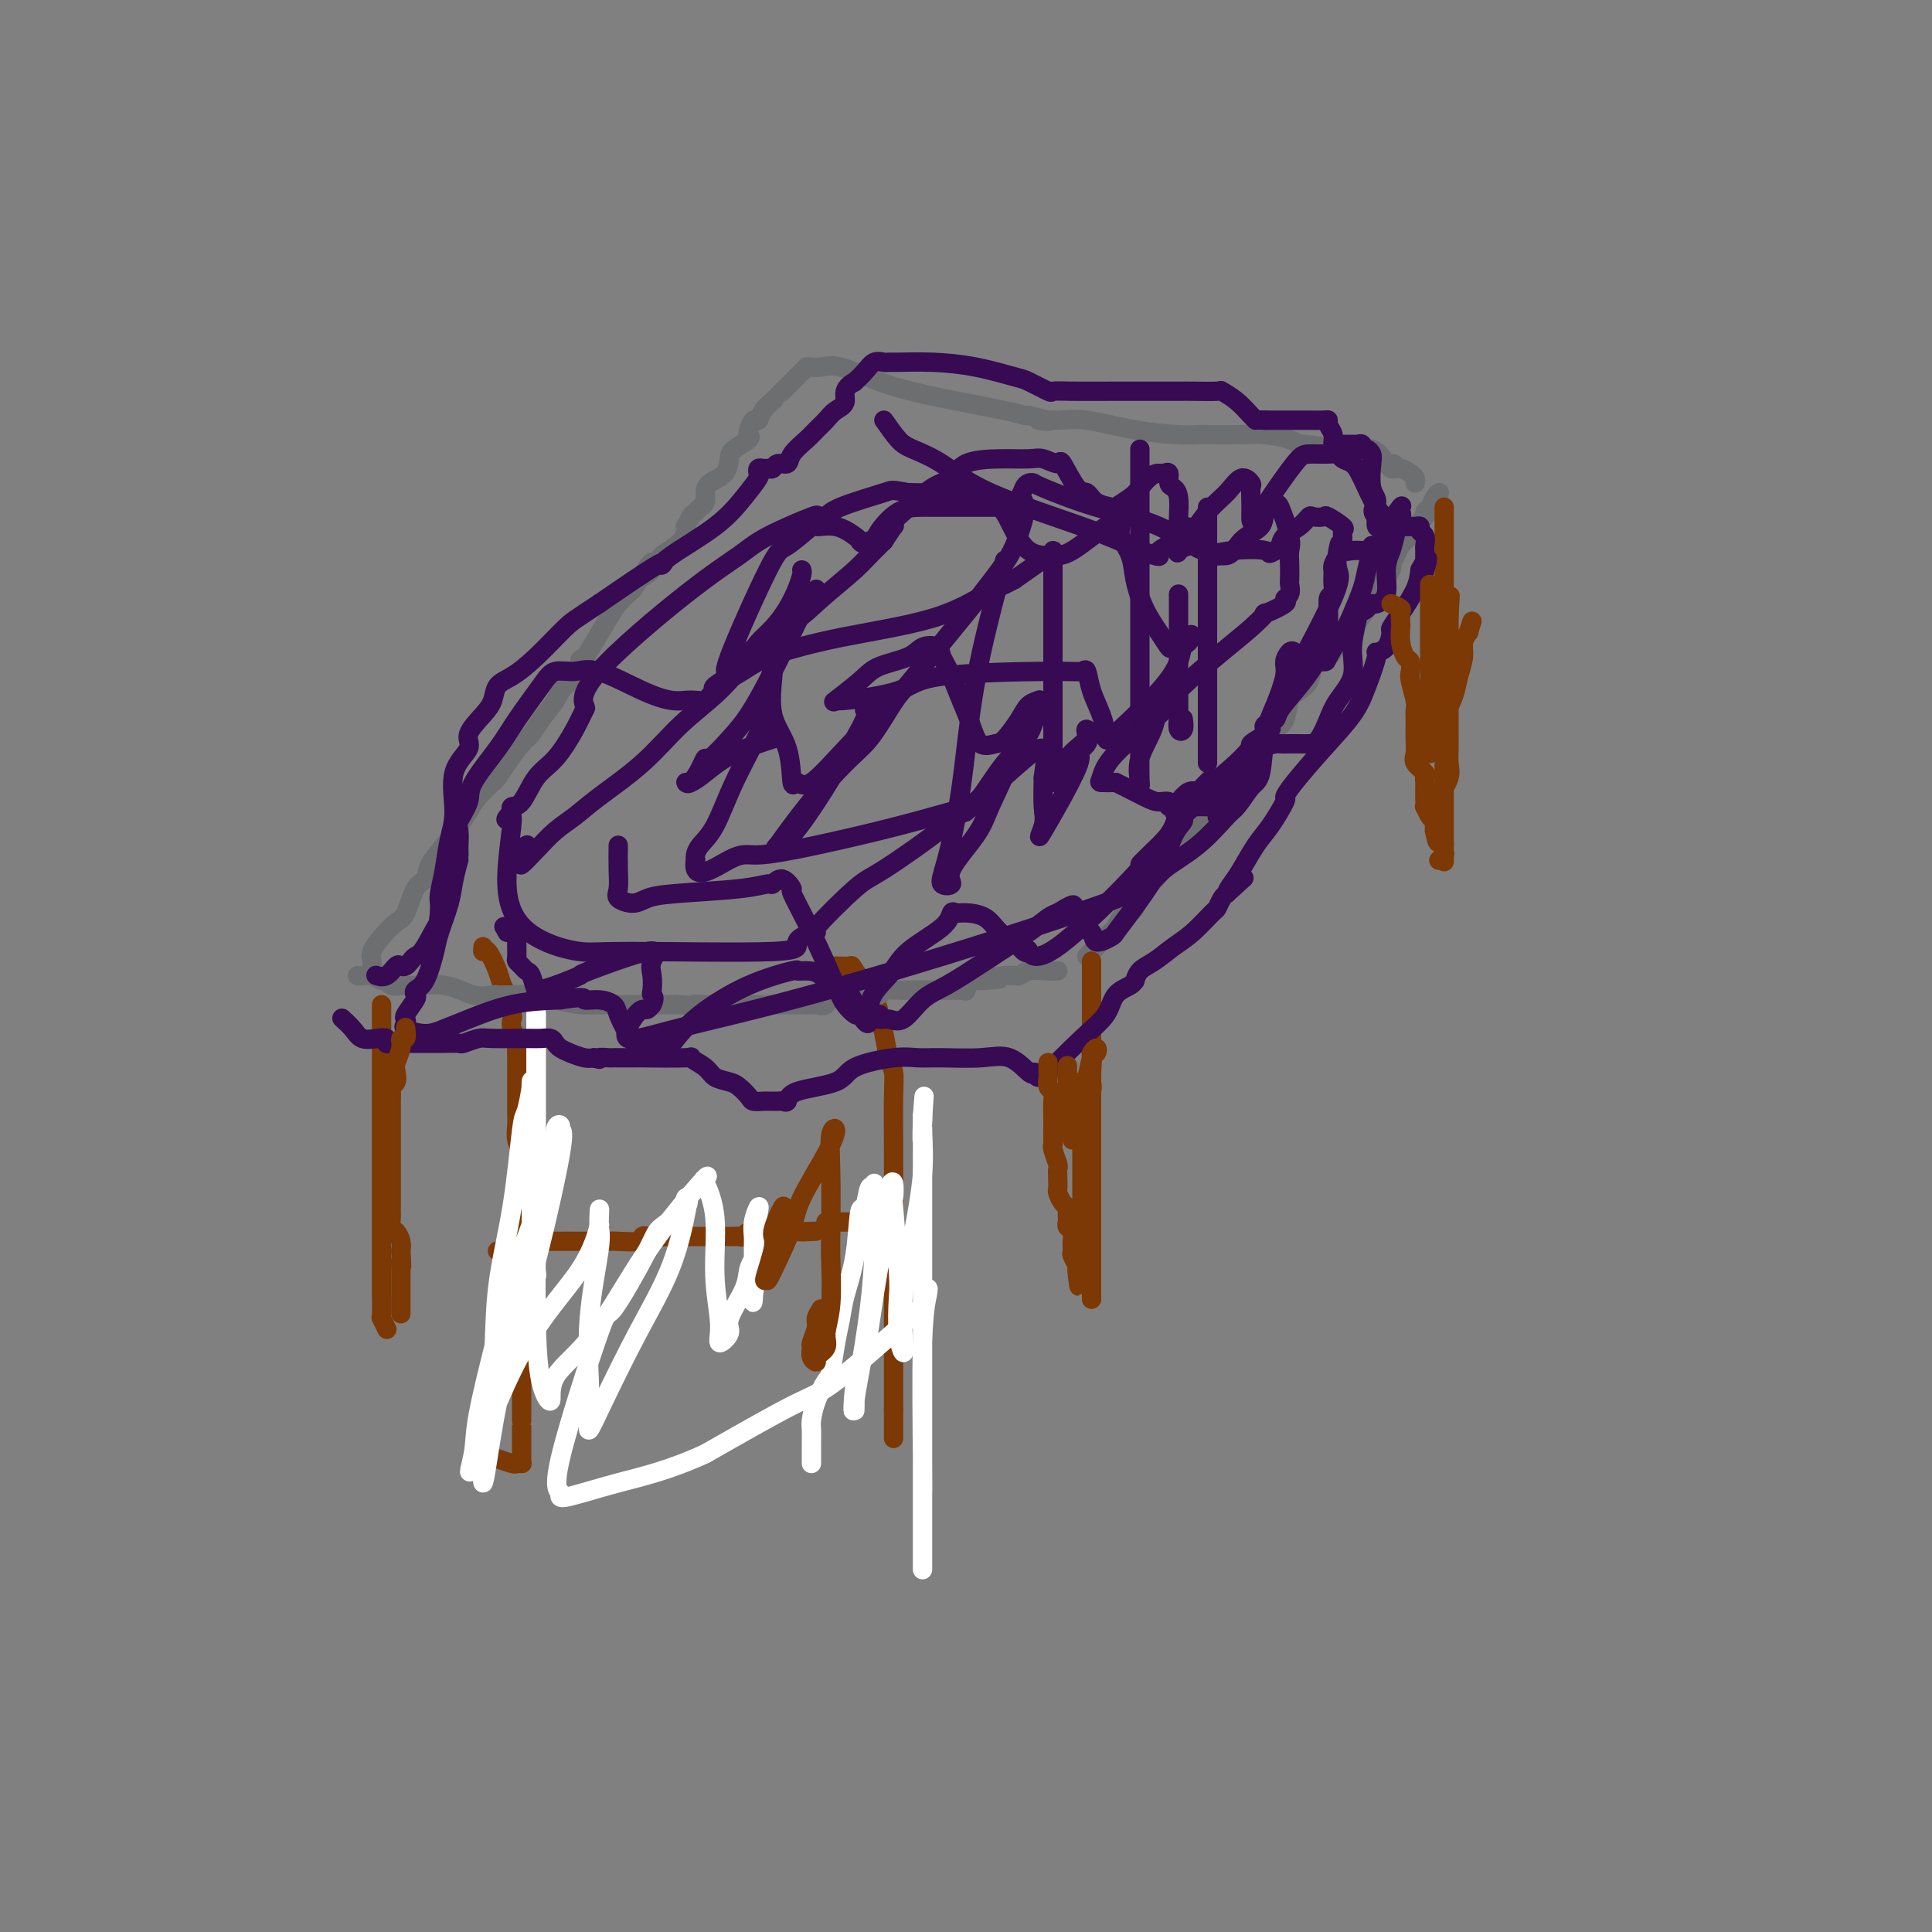 <svg viewBox='0 0 400 400' version='1.1' xmlns='http://www.w3.org/2000/svg' xmlns:xlink='http://www.w3.org/1999/xlink'><rect x="0" y="0" width="400" height="400" fill="#808080" stroke="none"/><g fill='none' stroke='#7C3805' stroke-width='4' stroke-linecap='round' stroke-linejoin='round'><path d='M100,196c-0.058,0.524 -0.117,1.048 0,1c0.117,-0.048 0.409,-0.667 1,0c0.591,0.667 1.483,2.620 2,4c0.517,1.380 0.661,2.186 1,3c0.339,0.814 0.875,1.636 1,2c0.125,0.364 -0.159,0.272 0,1c0.159,0.728 0.761,2.278 1,3c0.239,0.722 0.117,0.615 0,1c-0.117,0.385 -0.227,1.261 0,2c0.227,0.739 0.793,1.341 1,2c0.207,0.659 0.055,1.374 0,2c-0.055,0.626 -0.015,1.164 0,2c0.015,0.836 0.004,1.970 0,3c-0.004,1.030 -0.002,1.956 0,3c0.002,1.044 0.004,2.207 0,3c-0.004,0.793 -0.015,1.216 0,2c0.015,0.784 0.057,1.928 0,3c-0.057,1.072 -0.211,2.073 0,3c0.211,0.927 0.789,1.782 1,3c0.211,1.218 0.057,2.799 0,4c-0.057,1.201 -0.015,2.020 0,3c0.015,0.980 0.004,2.120 0,3c-0.004,0.880 -0.001,1.499 0,3c0.001,1.501 0.000,3.882 0,5c-0.000,1.118 -0.000,0.971 0,2c0.000,1.029 0.000,3.235 0,5c-0.000,1.765 -0.000,3.091 0,4c0.000,0.909 0.000,1.403 0,2c-0.000,0.597 -0.000,1.299 0,2'/><path d='M108,272c0.155,9.150 0.041,4.524 0,3c-0.041,-1.524 -0.011,0.053 0,1c0.011,0.947 0.003,1.265 0,2c-0.003,0.735 -0.001,1.888 0,3c0.001,1.112 0.000,2.182 0,3c-0.000,0.818 -0.000,1.384 0,2c0.000,0.616 0.000,1.283 0,2c-0.000,0.717 -0.000,1.484 0,2c0.000,0.516 -0.000,0.781 0,1c0.000,0.219 0.000,0.392 0,1c-0.000,0.608 -0.000,1.651 0,2c0.000,0.349 0.000,0.002 0,0c-0.000,-0.002 -0.000,0.339 0,1c0.000,0.661 0.001,1.641 0,2c-0.001,0.359 -0.004,0.096 0,1c0.004,0.904 0.014,2.975 0,4c-0.014,1.025 -0.053,1.003 0,1c0.053,-0.003 0.199,0.013 0,0c-0.199,-0.013 -0.744,-0.055 -1,0c-0.256,0.055 -0.223,0.207 -1,0c-0.777,-0.207 -2.365,-0.773 -3,-1c-0.635,-0.227 -0.318,-0.113 0,0'/><path d='M103,259c0.327,0.121 0.653,0.243 1,0c0.347,-0.243 0.714,-0.850 1,-1c0.286,-0.150 0.489,0.156 1,0c0.511,-0.156 1.329,-0.774 2,-1c0.671,-0.226 1.196,-0.061 2,0c0.804,0.061 1.886,0.017 4,0c2.114,-0.017 5.259,-0.008 7,0c1.741,0.008 2.077,0.016 3,0c0.923,-0.016 2.433,-0.056 4,0c1.567,0.056 3.191,0.207 4,0c0.809,-0.207 0.803,-0.774 1,-1c0.197,-0.226 0.599,-0.113 1,0'/><path d='M134,256c5.116,-0.464 2.407,-0.124 2,0c-0.407,0.124 1.487,0.033 3,0c1.513,-0.033 2.643,-0.009 3,0c0.357,0.009 -0.060,0.002 0,0c0.060,-0.002 0.596,-0.001 1,0c0.404,0.001 0.674,0.000 1,0c0.326,-0.000 0.707,0.000 1,0c0.293,-0.000 0.498,-0.000 1,0c0.502,0.000 1.301,0.001 2,0c0.699,-0.001 1.300,-0.004 2,0c0.700,0.004 1.501,0.015 2,0c0.499,-0.015 0.696,-0.057 1,0c0.304,0.057 0.715,0.211 1,0c0.285,-0.211 0.443,-0.789 1,-1c0.557,-0.211 1.511,-0.057 2,0c0.489,0.057 0.512,0.015 1,0c0.488,-0.015 1.440,-0.004 2,0c0.560,0.004 0.727,0.001 1,0c0.273,-0.001 0.650,-0.000 1,0c0.350,0.000 0.671,0.000 1,0c0.329,-0.000 0.665,-0.000 1,0c0.335,0.000 0.667,0.000 1,0c0.333,-0.000 0.666,-0.000 1,0'/><path d='M166,255c5.200,-0.156 2.200,-0.044 1,0c-1.200,0.044 -0.600,0.022 0,0'/><path d='M173,200c1.270,0.051 2.539,0.101 3,0c0.461,-0.101 0.112,-0.354 1,1c0.888,1.354 3.012,4.315 4,6c0.988,1.685 0.839,2.093 1,3c0.161,0.907 0.632,2.312 1,4c0.368,1.688 0.635,3.660 1,5c0.365,1.340 0.830,2.049 1,3c0.170,0.951 0.046,2.144 0,5c-0.046,2.856 -0.012,7.375 0,9c0.012,1.625 0.003,0.356 0,1c-0.003,0.644 -0.001,3.200 0,5c0.001,1.800 0.000,2.843 0,4c-0.000,1.157 -0.000,2.426 0,4c0.000,1.574 0.000,3.451 0,5c-0.000,1.549 -0.000,2.770 0,4c0.000,1.230 0.000,2.469 0,3c-0.000,0.531 -0.000,0.354 0,1c0.000,0.646 0.000,2.114 0,3c-0.000,0.886 -0.000,1.191 0,2c0.000,0.809 0.000,2.123 0,3c-0.000,0.877 -0.000,1.318 0,2c0.000,0.682 0.000,1.607 0,3c-0.000,1.393 -0.000,3.256 0,4c0.000,0.744 0.000,0.369 0,1c-0.000,0.631 -0.000,2.268 0,3c0.000,0.732 0.000,0.559 0,1c-0.000,0.441 -0.000,1.497 0,2c0.000,0.503 0.000,0.455 0,1c-0.000,0.545 -0.000,1.685 0,2c0.000,0.315 0.000,-0.196 0,0c-0.000,0.196 0.000,1.098 0,2'/><path d='M185,292c0.000,11.000 0.000,3.500 0,1c-0.000,-2.500 0.000,0.000 0,1c0.000,1.000 0.000,0.500 0,0'/><path d='M171,253c0.823,0.000 1.646,0.000 2,0c0.354,0.000 0.239,0.000 1,0c0.761,0.000 2.397,0.000 3,0c0.603,-0.000 0.172,-0.000 0,0c-0.172,0.000 -0.086,0.000 0,0'/></g>
<g fill='none' stroke='#6D6E70' stroke-width='4' stroke-linecap='round' stroke-linejoin='round'><path d='M74,202c0.250,0.032 0.499,0.065 1,0c0.501,-0.065 1.253,-0.227 2,0c0.747,0.227 1.489,0.844 2,1c0.511,0.156 0.791,-0.150 1,0c0.209,0.150 0.345,0.757 1,1c0.655,0.243 1.827,0.121 3,0'/><path d='M84,204c3.056,0.188 5.697,-0.342 8,0c2.303,0.342 4.269,1.556 6,2c1.731,0.444 3.227,0.118 4,0c0.773,-0.118 0.824,-0.029 1,0c0.176,0.029 0.475,-0.003 1,0c0.525,0.003 1.274,0.039 2,0c0.726,-0.039 1.430,-0.154 3,0c1.570,0.154 4.007,0.577 6,1c1.993,0.423 3.541,0.845 5,1c1.459,0.155 2.827,0.041 4,0c1.173,-0.041 2.149,-0.011 3,0c0.851,0.011 1.576,0.003 2,0c0.424,-0.003 0.548,-0.001 1,0c0.452,0.001 1.233,0.000 2,0c0.767,-0.000 1.518,-0.000 2,0c0.482,0.000 0.693,0.000 1,0c0.307,-0.000 0.711,-0.000 1,0c0.289,0.000 0.462,0.000 1,0c0.538,-0.000 1.439,-0.000 2,0c0.561,0.000 0.780,0.000 1,0'/><path d='M140,208c9.433,0.619 5.016,0.166 4,0c-1.016,-0.166 1.369,-0.044 3,0c1.631,0.044 2.506,0.012 4,0c1.494,-0.012 3.605,-0.003 5,0c1.395,0.003 2.074,0.001 3,0c0.926,-0.001 2.097,-0.000 3,0c0.903,0.000 1.536,-0.001 2,0c0.464,0.001 0.758,0.002 1,0c0.242,-0.002 0.432,-0.008 1,0c0.568,0.008 1.515,0.030 2,0c0.485,-0.030 0.506,-0.113 1,0c0.494,0.113 1.459,0.423 2,0c0.541,-0.423 0.659,-1.577 1,-2c0.341,-0.423 0.905,-0.114 1,0c0.095,0.114 -0.279,0.031 0,0c0.279,-0.031 1.211,-0.012 2,0c0.789,0.012 1.437,0.017 2,0c0.563,-0.017 1.043,-0.057 2,0c0.957,0.057 2.391,0.211 3,0c0.609,-0.211 0.393,-0.789 1,-1c0.607,-0.211 2.037,-0.057 3,0c0.963,0.057 1.460,0.015 2,0c0.540,-0.015 1.121,-0.004 2,0c0.879,0.004 2.054,0.001 3,0c0.946,-0.001 1.664,0.002 2,0c0.336,-0.002 0.289,-0.008 1,0c0.711,0.008 2.179,0.030 3,0c0.821,-0.030 0.993,-0.111 1,0c0.007,0.111 -0.152,0.415 0,0c0.152,-0.415 0.615,-1.547 1,-2c0.385,-0.453 0.693,-0.226 1,0'/><path d='M202,203c9.559,-0.708 2.455,0.020 1,0c-1.455,-0.020 2.738,-0.790 5,-1c2.262,-0.210 2.592,0.140 3,0c0.408,-0.140 0.893,-0.769 2,-1c1.107,-0.231 2.837,-0.062 4,0c1.163,0.062 1.761,0.018 2,0c0.239,-0.018 0.120,-0.009 0,0'/><path d='M225,198c0.248,-0.257 0.496,-0.515 1,-1c0.504,-0.485 1.265,-1.199 2,-2c0.735,-0.801 1.444,-1.689 2,-2c0.556,-0.311 0.960,-0.045 1,0c0.040,0.045 -0.285,-0.130 0,-1c0.285,-0.870 1.180,-2.436 2,-3c0.820,-0.564 1.567,-0.125 2,-1c0.433,-0.875 0.554,-3.064 1,-4c0.446,-0.936 1.218,-0.620 2,-1c0.782,-0.380 1.575,-1.458 2,-2c0.425,-0.542 0.481,-0.549 1,-1c0.519,-0.451 1.501,-1.346 3,-3c1.499,-1.654 3.516,-4.068 4,-5c0.484,-0.932 -0.564,-0.382 0,-1c0.564,-0.618 2.742,-2.402 4,-4c1.258,-1.598 1.597,-3.009 2,-4c0.403,-0.991 0.871,-1.562 2,-3c1.129,-1.438 2.917,-3.744 4,-5c1.083,-1.256 1.459,-1.463 2,-2c0.541,-0.537 1.248,-1.403 2,-2c0.752,-0.597 1.548,-0.926 2,-2c0.452,-1.074 0.559,-2.894 1,-4c0.441,-1.106 1.217,-1.497 2,-2c0.783,-0.503 1.572,-1.118 2,-2c0.428,-0.882 0.496,-2.032 1,-3c0.504,-0.968 1.444,-1.755 2,-2c0.556,-0.245 0.729,0.050 1,0c0.271,-0.050 0.640,-0.446 1,-1c0.360,-0.554 0.712,-1.264 1,-2c0.288,-0.736 0.511,-1.496 1,-2c0.489,-0.504 1.245,-0.752 2,-1'/><path d='M280,130c8.477,-10.633 2.170,-3.216 0,-1c-2.170,2.216 -0.201,-0.770 1,-2c1.201,-1.230 1.636,-0.704 2,-1c0.364,-0.296 0.657,-1.412 1,-2c0.343,-0.588 0.736,-0.647 1,-1c0.264,-0.353 0.398,-1.000 1,-2c0.602,-1.000 1.670,-2.351 2,-3c0.330,-0.649 -0.079,-0.594 0,-1c0.079,-0.406 0.646,-1.274 1,-2c0.354,-0.726 0.495,-1.312 1,-2c0.505,-0.688 1.374,-1.480 2,-2c0.626,-0.520 1.008,-0.768 1,-1c-0.008,-0.232 -0.406,-0.447 0,-1c0.406,-0.553 1.615,-1.444 2,-2c0.385,-0.556 -0.054,-0.776 0,-1c0.054,-0.224 0.602,-0.452 1,-1c0.398,-0.548 0.646,-1.417 1,-2c0.354,-0.583 0.816,-0.881 1,-1c0.184,-0.119 0.092,-0.060 0,0'/><path d='M77,202c0.040,-1.110 0.080,-2.220 0,-3c-0.080,-0.780 -0.278,-1.232 0,-2c0.278,-0.768 1.034,-1.854 2,-3c0.966,-1.146 2.141,-2.354 3,-3c0.859,-0.646 1.402,-0.731 2,-2c0.598,-1.269 1.252,-3.722 2,-5c0.748,-1.278 1.590,-1.381 2,-2c0.410,-0.619 0.388,-1.754 1,-3c0.612,-1.246 1.859,-2.604 3,-4c1.141,-1.396 2.175,-2.831 3,-4c0.825,-1.169 1.441,-2.072 2,-3c0.559,-0.928 1.059,-1.880 2,-3c0.941,-1.120 2.321,-2.407 3,-3c0.679,-0.593 0.656,-0.493 1,-1c0.344,-0.507 1.055,-1.623 2,-3c0.945,-1.377 2.124,-3.016 3,-4c0.876,-0.984 1.447,-1.312 2,-2c0.553,-0.688 1.086,-1.736 2,-3c0.914,-1.264 2.209,-2.743 3,-4c0.791,-1.257 1.078,-2.291 2,-3c0.922,-0.709 2.477,-1.092 3,-2c0.523,-0.908 0.012,-2.339 0,-3c-0.012,-0.661 0.475,-0.550 1,-1c0.525,-0.450 1.089,-1.461 2,-3c0.911,-1.539 2.168,-3.607 3,-5c0.832,-1.393 1.238,-2.112 2,-3c0.762,-0.888 1.881,-1.944 3,-3'/><path d='M131,122c6.768,-9.399 2.689,-4.397 2,-3c-0.689,1.397 2.011,-0.811 3,-2c0.989,-1.189 0.268,-1.359 1,-2c0.732,-0.641 2.917,-1.754 4,-3c1.083,-1.246 1.063,-2.624 1,-3c-0.063,-0.376 -0.171,0.251 0,0c0.171,-0.251 0.620,-1.380 1,-2c0.380,-0.620 0.691,-0.733 1,-1c0.309,-0.267 0.615,-0.689 1,-1c0.385,-0.311 0.849,-0.510 1,-1c0.151,-0.490 -0.011,-1.272 0,-2c0.011,-0.728 0.196,-1.403 1,-2c0.804,-0.597 2.226,-1.116 3,-2c0.774,-0.884 0.900,-2.133 1,-3c0.100,-0.867 0.173,-1.350 1,-2c0.827,-0.650 2.407,-1.465 3,-2c0.593,-0.535 0.199,-0.790 0,-1c-0.199,-0.210 -0.203,-0.376 0,-1c0.203,-0.624 0.614,-1.708 1,-2c0.386,-0.292 0.746,0.207 1,0c0.254,-0.207 0.400,-1.120 1,-2c0.600,-0.880 1.652,-1.727 2,-2c0.348,-0.273 -0.009,0.029 0,0c0.009,-0.029 0.383,-0.389 1,-1c0.617,-0.611 1.475,-1.474 2,-2c0.525,-0.526 0.715,-0.716 1,-1c0.285,-0.284 0.664,-0.664 1,-1c0.336,-0.336 0.629,-0.629 1,-1c0.371,-0.371 0.820,-0.820 1,-1c0.180,-0.180 0.090,-0.090 0,0'/><path d='M167,76c0.268,-0.019 0.537,-0.039 1,0c0.463,0.039 1.122,0.136 2,0c0.878,-0.136 1.975,-0.506 4,0c2.025,0.506 4.976,1.887 8,3c3.024,1.113 6.120,1.958 11,3c4.880,1.042 11.545,2.280 15,3c3.455,0.720 3.702,0.920 4,1c0.298,0.080 0.649,0.040 1,0'/><path d='M213,86c7.390,1.766 2.864,1.181 2,1c-0.864,-0.181 1.933,0.043 4,0c2.067,-0.043 3.404,-0.351 6,0c2.596,0.351 6.451,1.362 10,2c3.549,0.638 6.794,0.902 9,1c2.206,0.098 3.375,0.029 4,0c0.625,-0.029 0.706,-0.018 2,0c1.294,0.018 3.800,0.044 6,0c2.200,-0.044 4.095,-0.156 6,0c1.905,0.156 3.821,0.580 5,1c1.179,0.420 1.623,0.834 2,1c0.377,0.166 0.689,0.083 1,0'/><path d='M270,92c10.781,1.157 9.234,1.050 9,1c-0.234,-0.050 0.844,-0.044 1,0c0.156,0.044 -0.612,0.127 0,0c0.612,-0.127 2.603,-0.465 4,0c1.397,0.465 2.198,1.732 3,3'/><path d='M287,96c2.881,0.555 1.585,-0.059 1,0c-0.585,0.059 -0.458,0.790 0,1c0.458,0.210 1.247,-0.101 2,0c0.753,0.101 1.470,0.615 2,1c0.530,0.385 0.873,0.642 1,1c0.127,0.358 0.036,0.817 0,1c-0.036,0.183 -0.018,0.092 0,0'/></g>
<g fill='none' stroke='#7C3805' stroke-width='4' stroke-linecap='round' stroke-linejoin='round'><path d='M299,105c0.000,0.333 0.000,0.665 0,1c0.000,0.335 0.000,0.671 0,1c0.000,0.329 0.000,0.650 0,1c0.000,0.350 0.000,0.728 0,1c0.000,0.272 0.000,0.439 0,1c0.000,0.561 0.000,1.516 0,2c0.000,0.484 0.000,0.496 0,1c0.000,0.504 0.000,1.501 0,2c0.000,0.499 0.000,0.501 0,1c-0.000,0.499 -0.000,1.494 0,2c0.000,0.506 0.000,0.524 0,1c-0.000,0.476 -0.000,1.411 0,2c0.000,0.589 0.000,0.832 0,1c-0.000,0.168 0.000,0.262 0,1c0.000,0.738 0.000,2.122 0,3c0.000,0.878 0.000,1.251 0,2c0.000,0.749 0.000,1.875 0,3'/><path d='M299,131c0.000,4.353 0.000,2.236 0,2c0.000,-0.236 0.000,1.408 0,2c0.000,0.592 0.000,0.131 0,1c0.000,0.869 0.000,3.068 0,4c0.000,0.932 0.000,0.598 0,1c0.000,0.402 0.000,1.540 0,3c0.000,1.460 0.000,3.241 0,4c0.000,0.759 0.000,0.497 0,1c-0.000,0.503 -0.000,1.770 0,3c0.000,1.230 0.000,2.423 0,3c-0.000,0.577 -0.000,0.540 0,1c0.000,0.460 0.000,1.418 0,2c-0.000,0.582 0.000,0.789 0,1c0.000,0.211 0.000,0.426 0,1c0.000,0.574 0.000,1.505 0,2c0.000,0.495 0.000,0.552 0,1c0.000,0.448 0.000,1.286 0,2c0.000,0.714 0.000,1.305 0,2c0.000,0.695 0.000,1.495 0,2c0.000,0.505 0.000,0.715 0,1c0.000,0.285 0.000,0.643 0,1c0.000,0.357 0.000,0.711 0,1c0.000,0.289 0.000,0.511 0,1c0.000,0.489 0.000,1.244 0,2'/><path d='M299,175c0.004,6.758 0.015,1.653 0,0c-0.015,-1.653 -0.056,0.144 0,1c0.056,0.856 0.207,0.769 0,1c-0.207,0.231 -0.774,0.780 -1,1c-0.226,0.220 -0.113,0.110 0,0'/></g>
<g fill='none' stroke='#FFFFFF' stroke-width='4' stroke-linecap='round' stroke-linejoin='round'><path d='M168,303c0.001,-0.700 0.002,-1.400 0,-2c-0.002,-0.600 -0.008,-1.100 0,-2c0.008,-0.900 0.030,-2.202 0,-3c-0.030,-0.798 -0.110,-1.094 0,-2c0.110,-0.906 0.411,-2.422 1,-4c0.589,-1.578 1.466,-3.217 2,-4c0.534,-0.783 0.724,-0.710 1,-2c0.276,-1.290 0.637,-3.941 1,-6c0.363,-2.059 0.727,-3.524 1,-5c0.273,-1.476 0.454,-2.961 1,-5c0.546,-2.039 1.456,-4.632 2,-8c0.544,-3.368 0.720,-7.510 1,-9c0.280,-1.490 0.664,-0.329 1,-1c0.336,-0.671 0.626,-3.175 1,-4c0.374,-0.825 0.833,0.027 1,0c0.167,-0.027 0.043,-0.934 0,-1c-0.043,-0.066 -0.004,0.708 0,1c0.004,0.292 -0.027,0.101 0,2c0.027,1.899 0.112,5.888 0,10c-0.112,4.112 -0.422,8.348 -1,13c-0.578,4.652 -1.423,9.721 -2,13c-0.577,3.279 -0.886,4.767 -1,6c-0.114,1.233 -0.033,2.209 0,2c0.033,-0.209 0.016,-1.605 0,-3'/><path d='M177,289c-0.562,6.481 -0.467,1.183 0,-2c0.467,-3.183 1.305,-4.249 2,-7c0.695,-2.751 1.248,-7.185 2,-12c0.752,-4.815 1.704,-10.010 2,-13c0.296,-2.990 -0.065,-3.776 0,-5c0.065,-1.224 0.557,-2.886 1,-4c0.443,-1.114 0.837,-1.680 1,-1c0.163,0.680 0.095,2.607 0,3c-0.095,0.393 -0.218,-0.747 0,2c0.218,2.747 0.777,9.383 1,13c0.223,3.617 0.111,4.216 0,6c-0.111,1.784 -0.220,4.753 0,7c0.220,2.247 0.770,3.773 1,4c0.230,0.227 0.138,-0.845 0,-3c-0.138,-2.155 -0.324,-5.393 0,-9c0.324,-3.607 1.159,-7.583 2,-12c0.841,-4.417 1.689,-9.277 2,-13c0.311,-3.723 0.084,-6.310 0,-8c-0.084,-1.690 -0.024,-2.483 0,-3c0.024,-0.517 0.012,-0.759 0,-1'/><path d='M191,231c0.619,-7.726 0.166,-2.540 0,1c-0.166,3.540 -0.044,5.433 0,4c0.044,-1.433 0.012,-6.193 0,4c-0.012,10.193 -0.003,35.339 0,50c0.003,14.661 0.001,18.836 0,22c-0.001,3.164 -0.000,5.316 0,7c0.000,1.684 -0.000,2.898 0,4c0.000,1.102 0.000,2.091 0,2c-0.000,-0.091 -0.001,-1.260 0,-4c0.001,-2.740 0.004,-7.049 0,-9c-0.004,-1.951 -0.015,-1.544 0,-2c0.015,-0.456 0.055,-1.773 0,-8c-0.055,-6.227 -0.204,-17.362 0,-24c0.204,-6.638 0.761,-8.777 1,-10c0.239,-1.223 0.160,-1.529 0,-1c-0.160,0.529 -0.402,1.893 -1,3c-0.598,1.107 -1.552,1.956 -5,5c-3.448,3.044 -9.390,8.281 -13,11c-3.610,2.719 -4.889,2.920 -9,5c-4.111,2.080 -11.056,6.040 -18,10'/><path d='M146,301c-7.594,3.482 -13.078,4.687 -18,6c-4.922,1.313 -9.283,2.735 -11,3c-1.717,0.265 -0.789,-0.625 -1,-1c-0.211,-0.375 -1.560,-0.234 0,-7c1.560,-6.766 6.031,-20.438 8,-26c1.969,-5.562 1.438,-3.013 3,-5c1.562,-1.987 5.217,-8.510 7,-12c1.783,-3.490 1.695,-3.949 3,-5c1.305,-1.051 4.004,-2.696 5,-4c0.996,-1.304 0.289,-2.268 0,-2c-0.289,0.268 -0.160,1.767 0,2c0.160,0.233 0.351,-0.801 0,1c-0.351,1.801 -1.243,6.435 -3,11c-1.757,4.565 -4.380,9.060 -7,14c-2.620,4.940 -5.237,10.323 -7,14c-1.763,3.677 -2.670,5.646 -3,6c-0.330,0.354 -0.081,-0.909 0,-2c0.081,-1.091 -0.006,-2.011 0,-3c0.006,-0.989 0.105,-2.049 0,-5c-0.105,-2.951 -0.413,-7.795 0,-13c0.413,-5.205 1.547,-10.773 2,-14c0.453,-3.227 0.227,-4.114 0,-5'/><path d='M124,254c0.285,-6.685 -0.003,-2.398 0,-1c0.003,1.398 0.295,-0.092 0,1c-0.295,1.092 -1.178,4.767 -4,9c-2.822,4.233 -7.582,9.024 -12,17c-4.418,7.976 -8.495,19.137 -10,23c-1.505,3.863 -0.438,0.430 0,-2c0.438,-2.430 0.246,-3.856 1,-8c0.754,-4.144 2.455,-11.007 4,-17c1.545,-5.993 2.935,-11.118 5,-17c2.065,-5.882 4.807,-12.521 6,-17c1.193,-4.479 0.838,-6.797 1,-8c0.162,-1.203 0.840,-1.289 1,-1c0.160,0.289 -0.198,0.954 0,1c0.198,0.046 0.953,-0.527 0,5c-0.953,5.527 -3.615,17.155 -6,26c-2.385,8.845 -4.495,14.907 -6,21c-1.505,6.093 -2.405,12.217 -3,16c-0.595,3.783 -0.884,5.224 -1,5c-0.116,-0.224 -0.058,-2.112 0,-4'/><path d='M100,303c0.433,-3.813 1.516,-11.347 2,-18c0.484,-6.653 0.368,-12.427 1,-18c0.632,-5.573 2.012,-10.945 3,-17c0.988,-6.055 1.585,-12.791 2,-16c0.415,-3.209 0.647,-2.889 1,-4c0.353,-1.111 0.827,-3.652 1,-5c0.173,-1.348 0.046,-1.503 0,-1c-0.046,0.503 -0.012,1.663 0,2c0.012,0.337 0.002,-0.147 0,2c-0.002,2.147 0.003,6.927 0,11c-0.003,4.073 -0.015,7.439 0,11c0.015,3.561 0.057,7.318 0,9c-0.057,1.682 -0.211,1.288 0,2c0.211,0.712 0.789,2.529 1,3c0.211,0.471 0.057,-0.402 0,-1c-0.057,-0.598 -0.015,-0.919 0,-3c0.015,-2.081 0.004,-5.921 0,-10c-0.004,-4.079 -0.001,-8.395 0,-13c0.001,-4.605 0.000,-9.498 0,-12c-0.000,-2.502 -0.000,-2.612 0,-4c0.000,-1.388 0.000,-4.052 0,-6c-0.000,-1.948 -0.000,-3.178 0,-4c0.000,-0.822 0.000,-1.235 0,-1c-0.000,0.235 -0.000,1.117 0,2'/><path d='M111,212c0.000,-7.667 0.002,-0.834 0,5c-0.002,5.834 -0.006,10.671 0,17c0.006,6.329 0.024,14.152 0,21c-0.024,6.848 -0.090,12.722 0,18c0.090,5.278 0.334,9.960 1,13c0.666,3.040 1.752,4.438 2,4c0.248,-0.438 -0.343,-2.712 1,-5c1.343,-2.288 4.621,-4.589 8,-9c3.379,-4.411 6.861,-10.931 11,-17c4.139,-6.069 8.936,-11.689 11,-14c2.064,-2.311 1.395,-1.315 1,-1c-0.395,0.315 -0.514,-0.050 0,1c0.514,1.050 1.663,3.515 2,7c0.337,3.485 -0.137,7.989 0,12c0.137,4.011 0.884,7.529 1,10c0.116,2.471 -0.401,3.897 0,4c0.401,0.103 1.719,-1.116 2,-2c0.281,-0.884 -0.474,-1.433 0,-3c0.474,-1.567 2.179,-4.152 3,-6c0.821,-1.848 0.760,-2.959 1,-4c0.240,-1.041 0.783,-2.012 1,-2c0.217,0.012 0.109,1.006 0,2'/><path d='M156,263c1.083,-1.324 0.289,2.867 0,5c-0.289,2.133 -0.074,2.210 0,0c0.074,-2.210 0.006,-6.707 0,-9c-0.006,-2.293 0.049,-2.383 0,-3c-0.049,-0.617 -0.202,-1.762 0,-3c0.202,-1.238 0.758,-2.569 1,-3c0.242,-0.431 0.170,0.039 0,1c-0.170,0.961 -0.438,2.415 0,4c0.438,1.585 1.581,3.301 2,4c0.419,0.699 0.113,0.380 0,0c-0.113,-0.380 -0.032,-0.823 0,-1c0.032,-0.177 0.016,-0.089 0,0'/></g>
<g fill='none' stroke='#7C3805' stroke-width='4' stroke-linecap='round' stroke-linejoin='round'><path d='M226,199c0.000,0.336 0.000,0.672 0,1c0.000,0.328 -0.000,0.646 0,1c0.000,0.354 0.000,0.742 0,1c0.000,0.258 0.000,0.384 0,1c0.000,0.616 0.000,1.721 0,3c0.000,1.279 0.000,2.731 0,4c0.000,1.269 0.000,2.354 0,4c0.000,1.646 0.000,3.851 0,5c0.000,1.149 0.000,1.241 0,2c-0.000,0.759 0.000,2.186 0,3c0.000,0.814 0.000,1.016 0,2c0.000,0.984 0.000,2.750 0,4c0.000,1.250 0.000,1.986 0,3c0.000,1.014 0.000,2.307 0,4c0.000,1.693 -0.000,3.784 0,5c0.000,1.216 -0.000,1.555 0,2c0.000,0.445 -0.000,0.996 0,2c0.000,1.004 -0.000,2.460 0,3c0.000,0.540 -0.000,0.164 0,1c0.000,0.836 -0.000,2.885 0,4c0.000,1.115 -0.000,1.297 0,2c0.000,0.703 -0.000,1.928 0,3c0.000,1.072 -0.000,1.990 0,3c0.000,1.010 -0.000,2.113 0,3c0.000,0.887 -0.000,1.557 0,2c0.000,0.443 -0.000,0.658 0,1c0.000,0.342 0.000,0.812 0,1c0.000,0.188 0.000,0.094 0,0'/><path d='M79,208c0.000,0.091 0.000,0.182 0,1c-0.000,0.818 -0.000,2.362 0,4c0.000,1.638 0.000,3.370 0,5c-0.000,1.630 -0.000,3.160 0,6c0.000,2.840 0.000,6.991 0,9c-0.000,2.009 -0.000,1.875 0,3c0.000,1.125 0.000,3.509 0,5c-0.000,1.491 -0.000,2.090 0,4c0.000,1.910 0.000,5.133 0,7c-0.000,1.867 -0.000,2.378 0,3c0.000,0.622 0.000,1.353 0,2c-0.000,0.647 -0.000,1.209 0,2c0.000,0.791 0.000,1.810 0,2c-0.000,0.190 -0.001,-0.448 0,1c0.001,1.448 0.004,4.984 0,6c-0.004,1.016 -0.015,-0.487 0,0c0.015,0.487 0.056,2.966 0,4c-0.056,1.034 -0.207,0.625 0,1c0.207,0.375 0.774,1.536 1,2c0.226,0.464 0.113,0.232 0,0'/></g>
<g fill='none' stroke='#370A53' stroke-width='4' stroke-linecap='round' stroke-linejoin='round'><path d='M71,211c-0.186,-0.166 -0.371,-0.333 0,0c0.371,0.333 1.300,1.165 2,2c0.700,0.835 1.171,1.674 2,2c0.829,0.326 2.015,0.140 3,0c0.985,-0.140 1.769,-0.234 2,0c0.231,0.234 -0.092,0.795 0,1c0.092,0.205 0.599,0.055 1,0c0.401,-0.055 0.698,-0.015 1,0c0.302,0.015 0.611,0.004 1,0c0.389,-0.004 0.859,-0.001 1,0c0.141,0.001 -0.046,-0.000 0,0c0.046,0.000 0.325,0.001 1,0c0.675,-0.001 1.746,-0.004 3,0c1.254,0.004 2.691,0.015 4,0c1.309,-0.015 2.490,-0.057 3,0c0.510,0.057 0.349,0.212 1,0c0.651,-0.212 2.115,-0.790 3,-1c0.885,-0.210 1.193,-0.053 3,0c1.807,0.053 5.114,0.003 7,0c1.886,-0.003 2.353,0.040 3,0c0.647,-0.040 1.475,-0.165 2,0c0.525,0.165 0.746,0.619 1,1c0.254,0.381 0.542,0.690 1,1c0.458,0.310 1.085,0.622 2,1c0.915,0.378 2.119,0.822 3,1c0.881,0.178 1.441,0.089 2,0'/><path d='M123,219c1.824,0.619 0.883,0.166 1,0c0.117,-0.166 1.290,-0.045 2,0c0.710,0.045 0.956,0.012 1,0c0.044,-0.012 -0.114,-0.005 1,0c1.114,0.005 3.499,0.007 4,0c0.501,-0.007 -0.884,-0.023 1,0c1.884,0.023 7.036,0.086 9,0c1.964,-0.086 0.738,-0.322 1,0c0.262,0.322 2.011,1.203 3,2c0.989,0.797 1.220,1.510 2,2c0.780,0.490 2.111,0.758 3,1c0.889,0.242 1.337,0.457 2,1c0.663,0.543 1.539,1.413 2,2c0.461,0.587 0.505,0.889 1,1c0.495,0.111 1.442,0.029 2,0c0.558,-0.029 0.728,-0.006 1,0c0.272,0.006 0.647,-0.005 1,0c0.353,0.005 0.683,0.024 1,0c0.317,-0.024 0.621,-0.093 1,0c0.379,0.093 0.831,0.347 1,0c0.169,-0.347 0.053,-1.294 2,-2c1.947,-0.706 5.956,-1.170 8,-2c2.044,-0.830 2.124,-2.025 4,-3c1.876,-0.975 5.547,-1.728 8,-2c2.453,-0.272 3.687,-0.062 5,0c1.313,0.062 2.705,-0.025 5,0c2.295,0.025 5.491,0.161 8,0c2.509,-0.161 4.329,-0.620 6,0c1.671,0.620 3.192,2.320 4,3c0.808,0.680 0.904,0.340 1,0'/><path d='M214,222c4.643,0.700 1.752,0.950 1,1c-0.752,0.050 0.637,-0.101 1,0c0.363,0.101 -0.299,0.455 1,-1c1.299,-1.455 4.558,-4.720 7,-7c2.442,-2.280 4.065,-3.576 5,-5c0.935,-1.424 1.180,-2.976 2,-4c0.820,-1.024 2.214,-1.519 3,-2c0.786,-0.481 0.965,-0.947 1,-1c0.035,-0.053 -0.074,0.308 0,0c0.074,-0.308 0.332,-1.284 1,-2c0.668,-0.716 1.748,-1.171 3,-2c1.252,-0.829 2.678,-2.033 4,-3c1.322,-0.967 2.539,-1.698 4,-3c1.461,-1.302 3.165,-3.174 4,-4c0.835,-0.826 0.802,-0.607 1,-1c0.198,-0.393 0.628,-1.398 1,-2c0.372,-0.602 0.686,-0.801 1,-1'/><path d='M254,185c6.437,-5.920 2.528,-2.220 1,-1c-1.528,1.220 -0.675,-0.042 0,-1c0.675,-0.958 1.171,-1.614 2,-3c0.829,-1.386 1.990,-3.501 3,-5c1.010,-1.499 1.867,-2.380 3,-4c1.133,-1.620 2.540,-3.979 3,-5c0.460,-1.021 -0.029,-0.703 0,-1c0.029,-0.297 0.576,-1.208 2,-3c1.424,-1.792 3.725,-4.466 6,-7c2.275,-2.534 4.525,-4.929 6,-7c1.475,-2.071 2.175,-3.820 3,-6c0.825,-2.180 1.775,-4.793 2,-6c0.225,-1.207 -0.275,-1.010 0,-1c0.275,0.010 1.324,-0.167 2,-1c0.676,-0.833 0.980,-2.323 1,-3c0.020,-0.677 -0.242,-0.542 0,-1c0.242,-0.458 0.988,-1.508 2,-3c1.012,-1.492 2.289,-3.426 3,-5c0.711,-1.574 0.855,-2.787 1,-4'/><path d='M294,118c2.392,-4.665 1.373,-1.329 1,0c-0.373,1.329 -0.099,0.651 0,0c0.099,-0.651 0.023,-1.273 0,-2c-0.023,-0.727 0.009,-1.557 0,-2c-0.009,-0.443 -0.057,-0.497 0,-1c0.057,-0.503 0.221,-1.455 0,-2c-0.221,-0.545 -0.825,-0.682 -1,-1c-0.175,-0.318 0.080,-0.818 0,-1c-0.080,-0.182 -0.494,-0.047 -1,0c-0.506,0.047 -1.102,0.007 -2,0c-0.898,-0.007 -2.096,0.019 -3,0c-0.904,-0.019 -1.513,-0.082 -2,0c-0.487,0.082 -0.854,0.309 -1,0c-0.146,-0.309 -0.073,-1.155 0,-2'/><path d='M285,107c-1.487,-1.190 -0.205,-2.165 0,-3c0.205,-0.835 -0.667,-1.529 -1,-3c-0.333,-1.471 -0.127,-3.718 0,-5c0.127,-1.282 0.174,-1.597 0,-2c-0.174,-0.403 -0.570,-0.893 -1,-1c-0.430,-0.107 -0.892,0.167 -1,0c-0.108,-0.167 0.140,-0.777 0,-1c-0.140,-0.223 -0.669,-0.058 -1,0c-0.331,0.058 -0.466,0.010 -1,0c-0.534,-0.010 -1.468,0.019 -2,0c-0.532,-0.019 -0.664,-0.086 -1,0c-0.336,0.086 -0.876,0.324 -1,0c-0.124,-0.324 0.170,-1.211 0,-2c-0.170,-0.789 -0.803,-1.479 -1,-2c-0.197,-0.521 0.041,-0.872 0,-1c-0.041,-0.128 -0.361,-0.034 -1,0c-0.639,0.034 -1.597,0.009 -3,0c-1.403,-0.009 -3.252,-0.002 -4,0c-0.748,0.002 -0.394,0.001 -1,0c-0.606,-0.001 -2.173,-0.000 -3,0c-0.827,0.000 -0.913,0.000 -1,0'/><path d='M262,87c-2.439,-0.134 -2.036,0.031 -2,0c0.036,-0.031 -0.295,-0.257 -1,-1c-0.705,-0.743 -1.784,-2.003 -3,-3c-1.216,-0.997 -2.567,-1.731 -3,-2c-0.433,-0.269 0.054,-0.072 -1,0c-1.054,0.072 -3.650,0.019 -5,0c-1.350,-0.019 -1.455,-0.006 -3,0c-1.545,0.006 -4.529,0.003 -7,0c-2.471,-0.003 -4.427,-0.008 -7,0c-2.573,0.008 -5.763,0.028 -8,0c-2.237,-0.028 -3.522,-0.105 -4,0c-0.478,0.105 -0.148,0.392 -1,0c-0.852,-0.392 -2.886,-1.464 -4,-2c-1.114,-0.536 -1.307,-0.536 -3,-1c-1.693,-0.464 -4.887,-1.392 -8,-2c-3.113,-0.608 -6.147,-0.896 -9,-1c-2.853,-0.104 -5.527,-0.022 -7,0c-1.473,0.022 -1.747,-0.015 -2,0c-0.253,0.015 -0.485,0.081 -1,0c-0.515,-0.081 -1.313,-0.310 -2,0c-0.687,0.310 -1.262,1.161 -2,2c-0.738,0.839 -1.639,1.668 -2,2c-0.361,0.332 -0.180,0.166 0,0'/><path d='M177,79c-2.832,1.429 -1.912,3.001 -2,4c-0.088,0.999 -1.183,1.426 -2,2c-0.817,0.574 -1.356,1.296 -2,2c-0.644,0.704 -1.395,1.389 -2,2c-0.605,0.611 -1.065,1.148 -2,2c-0.935,0.852 -2.345,2.018 -3,3c-0.655,0.982 -0.557,1.780 -1,2c-0.443,0.220 -1.429,-0.138 -2,0c-0.571,0.138 -0.728,0.773 -1,1c-0.272,0.227 -0.659,0.048 -1,0c-0.341,-0.048 -0.635,0.036 -1,0c-0.365,-0.036 -0.802,-0.192 -1,0c-0.198,0.192 -0.158,0.733 0,1c0.158,0.267 0.433,0.259 0,1c-0.433,0.741 -1.575,2.231 -3,4c-1.425,1.769 -3.133,3.817 -6,6c-2.867,2.183 -6.892,4.503 -9,6c-2.108,1.497 -2.298,2.172 -2,2c0.298,-0.172 1.085,-1.192 -1,0c-2.085,1.192 -7.043,4.596 -12,8'/><path d='M124,125c-5.003,3.303 -5.511,3.560 -7,5c-1.489,1.440 -3.958,4.064 -6,6c-2.042,1.936 -3.655,3.183 -5,4c-1.345,0.817 -2.420,1.204 -3,2c-0.580,0.796 -0.664,2.001 -1,3c-0.336,0.999 -0.923,1.792 -2,3c-1.077,1.208 -2.646,2.831 -3,4c-0.354,1.169 0.505,1.883 0,3c-0.505,1.117 -2.374,2.639 -3,5c-0.626,2.361 -0.010,5.563 0,8c0.010,2.437 -0.586,4.109 -1,6c-0.414,1.891 -0.647,4.002 -1,6c-0.353,1.998 -0.826,3.884 -1,5c-0.174,1.116 -0.050,1.462 0,2c0.050,0.538 0.025,1.269 0,2'/><path d='M91,189c-0.775,5.903 0.287,2.160 0,2c-0.287,-0.160 -1.922,3.264 -3,5c-1.078,1.736 -1.597,1.784 -2,2c-0.403,0.216 -0.688,0.601 -1,1c-0.312,0.399 -0.651,0.811 -1,1c-0.349,0.189 -0.707,0.156 -1,0c-0.293,-0.156 -0.522,-0.433 -1,0c-0.478,0.433 -1.206,1.578 -2,2c-0.794,0.422 -1.656,0.121 -2,0c-0.344,-0.121 -0.172,-0.060 0,0'/><path d='M169,122c-0.488,0.556 -0.975,1.113 -2,3c-1.025,1.887 -2.586,5.106 -4,8c-1.414,2.894 -2.680,5.464 -4,8c-1.320,2.536 -2.696,5.038 -4,7c-1.304,1.962 -2.538,3.385 -4,5c-1.462,1.615 -3.152,3.424 -4,4c-0.848,0.576 -0.852,-0.079 -1,0c-0.148,0.079 -0.439,0.893 -1,2c-0.561,1.107 -1.393,2.509 -2,3c-0.607,0.491 -0.988,0.072 -1,0c-0.012,-0.072 0.345,0.205 1,0c0.655,-0.205 1.609,-0.890 3,-2c1.391,-1.110 3.221,-2.645 6,-4c2.779,-1.355 6.508,-2.530 8,-3c1.492,-0.470 0.746,-0.235 0,0'/><path d='M179,147c0.393,0.110 0.786,0.220 0,2c-0.786,1.780 -2.751,5.229 -5,9c-2.249,3.771 -4.783,7.864 -7,11c-2.217,3.136 -4.117,5.315 -5,6c-0.883,0.685 -0.751,-0.124 -1,0c-0.249,0.124 -0.881,1.180 0,0c0.881,-1.180 3.273,-4.597 6,-8c2.727,-3.403 5.789,-6.793 8,-9c2.211,-2.207 3.572,-3.231 5,-5c1.428,-1.769 2.923,-4.284 4,-6c1.077,-1.716 1.736,-2.633 2,-3c0.264,-0.367 0.132,-0.183 0,0'/><path d='M208,116c-2.274,8.490 -4.548,16.980 -6,25c-1.452,8.020 -2.082,15.569 -3,22c-0.918,6.431 -2.124,11.743 -3,15c-0.876,3.257 -1.421,4.458 -1,5c0.421,0.542 1.810,0.425 2,0c0.190,-0.425 -0.817,-1.159 0,-3c0.817,-1.841 3.459,-4.789 5,-7c1.541,-2.211 1.980,-3.685 3,-6c1.020,-2.315 2.621,-5.469 4,-9c1.379,-3.531 2.537,-7.437 3,-9c0.463,-1.563 0.232,-0.781 0,0'/><path d='M236,93c0.000,0.393 0.000,0.787 0,2c-0.000,1.213 -0.000,3.246 0,8c0.000,4.754 0.001,12.230 0,19c-0.001,6.770 -0.003,12.834 0,18c0.003,5.166 0.012,9.433 0,13c-0.012,3.567 -0.045,6.433 0,8c0.045,1.567 0.170,1.834 0,1c-0.170,-0.834 -0.633,-2.770 0,-5c0.633,-2.230 2.363,-4.754 3,-7c0.637,-2.246 0.182,-4.213 0,-5c-0.182,-0.787 -0.091,-0.393 0,0'/><path d='M244,123c0.002,2.830 0.004,5.660 0,9c-0.004,3.340 -0.015,7.189 0,10c0.015,2.811 0.057,4.585 0,6c-0.057,1.415 -0.211,2.472 0,3c0.211,0.528 0.788,0.527 1,0c0.212,-0.527 0.061,-1.579 0,-2c-0.061,-0.421 -0.030,-0.210 0,0'/><path d='M250,105c0.000,0.889 0.000,1.778 0,5c0.000,3.222 -0.000,8.776 0,12c0.000,3.224 0.000,4.117 0,9c-0.000,4.883 -0.000,13.756 0,18c0.000,4.244 0.000,3.858 0,4c0.000,0.142 0.000,0.811 0,2c0.000,1.189 0.000,2.897 0,3c0.000,0.103 -0.000,-1.399 0,-2c0.000,-0.601 0.000,-0.300 0,0'/><path d='M166,118c0.071,0.177 0.142,0.355 0,1c-0.142,0.645 -0.496,1.758 -1,3c-0.504,1.242 -1.156,2.613 -2,4c-0.844,1.387 -1.879,2.790 -3,4c-1.121,1.210 -2.329,2.225 -3,3c-0.671,0.775 -0.804,1.309 -2,3c-1.196,1.691 -3.453,4.539 -6,7c-2.547,2.461 -5.384,4.534 -8,7c-2.616,2.466 -5.010,5.324 -8,8c-2.990,2.676 -6.574,5.170 -9,7c-2.426,1.830 -3.693,2.996 -5,4c-1.307,1.004 -2.652,1.846 -4,3c-1.348,1.154 -2.697,2.621 -4,4c-1.303,1.379 -2.559,2.671 -3,3c-0.441,0.329 -0.067,-0.303 0,-1c0.067,-0.697 -0.174,-1.457 0,-2c0.174,-0.543 0.764,-0.869 1,-1c0.236,-0.131 0.118,-0.065 0,0'/><path d='M128,175c-0.020,1.711 -0.039,3.422 0,5c0.039,1.578 0.137,3.022 0,4c-0.137,0.978 -0.509,1.489 0,2c0.509,0.511 1.898,1.023 3,1c1.102,-0.023 1.916,-0.579 3,-1c1.084,-0.421 2.439,-0.707 6,-1c3.561,-0.293 9.326,-0.592 13,-1c3.674,-0.408 5.255,-0.924 6,-1c0.745,-0.076 0.655,0.287 1,0c0.345,-0.287 1.125,-1.223 2,-1c0.875,0.223 1.844,1.606 2,2c0.156,0.394 -0.502,-0.202 0,1c0.502,1.202 2.162,4.203 4,8c1.838,3.797 3.853,8.389 5,11c1.147,2.611 1.424,3.241 2,4c0.576,0.759 1.450,1.645 2,2c0.550,0.355 0.775,0.177 1,0'/><path d='M178,210c2.722,4.180 1.527,0.629 2,-2c0.473,-2.629 2.613,-4.336 4,-6c1.387,-1.664 2.022,-3.283 4,-5c1.978,-1.717 5.299,-3.531 7,-5c1.701,-1.469 1.781,-2.594 2,-3c0.219,-0.406 0.576,-0.093 1,0c0.424,0.093 0.915,-0.034 2,0c1.085,0.034 2.764,0.231 4,1c1.236,0.769 2.028,2.112 3,3c0.972,0.888 2.123,1.321 3,2c0.877,0.679 1.479,1.605 2,2c0.521,0.395 0.962,0.260 1,0c0.038,-0.260 -0.328,-0.646 0,0c0.328,0.646 1.348,2.323 6,-1c4.652,-3.323 12.935,-11.647 16,-15c3.065,-3.353 0.911,-1.733 1,-2c0.089,-0.267 2.422,-2.419 4,-4c1.578,-1.581 2.401,-2.592 3,-4c0.599,-1.408 0.975,-3.212 1,-4c0.025,-0.788 -0.301,-0.558 0,-1c0.301,-0.442 1.229,-1.555 2,-2c0.771,-0.445 1.386,-0.223 2,0'/><path d='M248,164c4.643,-5.002 1.752,-1.509 1,0c-0.752,1.509 0.637,1.032 1,1c0.363,-0.032 -0.300,0.380 0,1c0.300,0.620 1.564,1.448 2,2c0.436,0.552 0.043,0.827 0,1c-0.043,0.173 0.264,0.245 1,0c0.736,-0.245 1.901,-0.807 3,-2c1.099,-1.193 2.130,-3.015 3,-4c0.870,-0.985 1.577,-1.131 2,-3c0.423,-1.869 0.561,-5.461 1,-8c0.439,-2.539 1.178,-4.026 2,-6c0.822,-1.974 1.726,-4.435 2,-6c0.274,-1.565 -0.082,-2.233 0,-3c0.082,-0.767 0.601,-1.631 1,-2c0.399,-0.369 0.678,-0.242 1,0c0.322,0.242 0.686,0.601 1,1c0.314,0.399 0.579,0.839 1,1c0.421,0.161 0.997,0.043 1,0c0.003,-0.043 -0.566,-0.012 0,0c0.566,0.012 2.268,0.003 3,0c0.732,-0.003 0.495,-0.001 1,-1c0.505,-0.999 1.753,-3.000 3,-5'/><path d='M278,131c0.962,-1.578 1.368,-2.525 2,-4c0.632,-1.475 1.490,-3.480 2,-5c0.510,-1.520 0.672,-2.555 1,-4c0.328,-1.445 0.822,-3.301 1,-4c0.178,-0.699 0.041,-0.240 0,0c-0.041,0.240 0.013,0.260 0,0c-0.013,-0.260 -0.093,-0.801 0,-1c0.093,-0.199 0.360,-0.056 1,0c0.640,0.056 1.654,0.023 2,0c0.346,-0.023 0.024,-0.037 0,-1c-0.024,-0.963 0.250,-2.874 0,-4c-0.250,-1.126 -1.022,-1.468 -2,-3c-0.978,-1.532 -2.161,-4.253 -3,-6c-0.839,-1.747 -1.334,-2.521 -2,-3c-0.666,-0.479 -1.502,-0.663 -2,-1c-0.498,-0.337 -0.659,-0.826 -1,-1c-0.341,-0.174 -0.861,-0.034 -2,0c-1.139,0.034 -2.896,-0.038 -4,0c-1.104,0.038 -1.554,0.185 -3,2c-1.446,1.815 -3.889,5.296 -5,7c-1.111,1.704 -0.889,1.630 -1,2c-0.111,0.370 -0.556,1.185 -1,2'/><path d='M261,107c-2.002,2.147 -2.006,1.014 -2,0c0.006,-1.014 0.021,-1.909 0,-3c-0.021,-1.091 -0.079,-2.378 0,-3c0.079,-0.622 0.297,-0.579 0,-1c-0.297,-0.421 -1.107,-1.304 -2,-1c-0.893,0.304 -1.869,1.797 -3,3c-1.131,1.203 -2.419,2.116 -4,4c-1.581,1.884 -3.457,4.741 -4,6c-0.543,1.259 0.247,0.922 0,1c-0.247,0.078 -1.529,0.572 -2,1c-0.471,0.428 -0.129,0.791 0,0c0.129,-0.791 0.045,-2.735 0,-4c-0.045,-1.265 -0.050,-1.849 0,-3c0.050,-1.151 0.154,-2.869 0,-4c-0.154,-1.131 -0.566,-1.676 -1,-2c-0.434,-0.324 -0.889,-0.427 -1,-1c-0.111,-0.573 0.124,-1.616 0,-2c-0.124,-0.384 -0.607,-0.110 -1,0c-0.393,0.110 -0.697,0.055 -1,0'/><path d='M240,98c-1.451,-0.183 -3.078,1.858 -4,3c-0.922,1.142 -1.139,1.384 -2,2c-0.861,0.616 -2.365,1.606 -3,2c-0.635,0.394 -0.402,0.192 -1,0c-0.598,-0.192 -2.028,-0.372 -3,-1c-0.972,-0.628 -1.485,-1.703 -2,-2c-0.515,-0.297 -1.031,0.183 -2,-1c-0.969,-1.183 -2.391,-4.030 -3,-5c-0.609,-0.970 -0.404,-0.063 -1,0c-0.596,0.063 -1.993,-0.719 -3,-1c-1.007,-0.281 -1.624,-0.062 -3,0c-1.376,0.062 -3.510,-0.033 -6,0c-2.490,0.033 -5.336,0.193 -7,1c-1.664,0.807 -2.145,2.259 -3,3c-0.855,0.741 -2.084,0.771 -4,2c-1.916,1.229 -4.519,3.658 -6,5c-1.481,1.342 -1.840,1.597 -2,2c-0.160,0.403 -0.120,0.955 0,1c0.120,0.045 0.320,-0.416 0,0c-0.320,0.416 -1.160,1.708 -2,3'/><path d='M183,112c-3.625,3.529 -4.186,4.352 -6,6c-1.814,1.648 -4.880,4.123 -7,6c-2.120,1.877 -3.296,3.157 -6,5c-2.704,1.843 -6.938,4.248 -9,6c-2.062,1.752 -1.952,2.851 -3,4c-1.048,1.149 -3.254,2.346 -4,3c-0.746,0.654 -0.034,0.763 0,1c0.034,0.237 -0.611,0.600 -1,1c-0.389,0.400 -0.521,0.836 -1,1c-0.479,0.164 -1.303,0.057 -2,0c-0.697,-0.057 -1.266,-0.064 -2,0c-0.734,0.064 -1.632,0.198 -3,0c-1.368,-0.198 -3.207,-0.727 -6,-2c-2.793,-1.273 -6.540,-3.290 -9,-4c-2.460,-0.710 -3.632,-0.115 -5,0c-1.368,0.115 -2.931,-0.251 -4,0c-1.069,0.251 -1.643,1.118 -3,3c-1.357,1.882 -3.495,4.777 -5,7c-1.505,2.223 -2.375,3.773 -4,6c-1.625,2.227 -4.005,5.130 -5,7c-0.995,1.870 -0.606,2.706 -1,4c-0.394,1.294 -1.570,3.046 -2,4c-0.430,0.954 -0.115,1.111 0,2c0.115,0.889 0.031,2.508 0,3c-0.031,0.492 -0.009,-0.145 0,0c0.009,0.145 0.004,1.073 0,2'/><path d='M95,177c-0.412,2.362 0.059,0.768 0,1c-0.059,0.232 -0.648,2.289 -1,4c-0.352,1.711 -0.466,3.074 -1,5c-0.534,1.926 -1.489,4.414 -2,6c-0.511,1.586 -0.580,2.268 -1,4c-0.420,1.732 -1.192,4.513 -2,6c-0.808,1.487 -1.653,1.680 -2,2c-0.347,0.320 -0.197,0.768 0,1c0.197,0.232 0.442,0.247 0,1c-0.442,0.753 -1.571,2.245 -2,3c-0.429,0.755 -0.159,0.774 0,1c0.159,0.226 0.209,0.658 0,1c-0.209,0.342 -0.675,0.593 0,1c0.675,0.407 2.490,0.971 4,1c1.510,0.029 2.714,-0.477 4,-1c1.286,-0.523 2.654,-1.064 5,-2c2.346,-0.936 5.670,-2.267 9,-3c3.330,-0.733 6.665,-0.866 10,-1'/><path d='M116,207c5.947,-0.917 4.814,-0.210 5,0c0.186,0.210 1.692,-0.076 3,0c1.308,0.076 2.418,0.515 3,1c0.582,0.485 0.635,1.017 1,2c0.365,0.983 1.041,2.417 2,4c0.959,1.583 2.202,3.314 3,4c0.798,0.686 1.153,0.326 2,0c0.847,-0.326 2.186,-0.617 3,-1c0.814,-0.383 1.103,-0.859 2,-2c0.897,-1.141 2.403,-2.947 5,-5c2.597,-2.053 6.284,-4.353 10,-6c3.716,-1.647 7.459,-2.640 9,-3c1.541,-0.360 0.878,-0.085 1,0c0.122,0.085 1.027,-0.019 2,0c0.973,0.019 2.013,0.162 3,1c0.987,0.838 1.919,2.372 3,3c1.081,0.628 2.309,0.349 3,1c0.691,0.651 0.845,2.230 2,3c1.155,0.770 3.312,0.729 4,1c0.688,0.271 -0.094,0.853 0,1c0.094,0.147 1.063,-0.142 2,0c0.937,0.142 1.843,0.716 3,0c1.157,-0.716 2.565,-2.720 4,-4c1.435,-1.280 2.898,-1.835 5,-3c2.102,-1.165 4.842,-2.941 8,-5c3.158,-2.059 6.735,-4.400 9,-6c2.265,-1.600 3.219,-2.457 4,-3c0.781,-0.543 1.391,-0.771 2,-1'/><path d='M219,189c5.367,-3.356 2.784,-0.747 2,0c-0.784,0.747 0.231,-0.367 1,0c0.769,0.367 1.290,2.216 2,3c0.710,0.784 1.608,0.504 2,1c0.392,0.496 0.279,1.769 1,2c0.721,0.231 2.275,-0.581 3,-1c0.725,-0.419 0.619,-0.445 1,-1c0.381,-0.555 1.249,-1.639 3,-4c1.751,-2.361 4.386,-5.999 6,-9c1.614,-3.001 2.207,-5.364 3,-7c0.793,-1.636 1.786,-2.543 2,-3c0.214,-0.457 -0.349,-0.462 0,-1c0.349,-0.538 1.612,-1.608 2,-2c0.388,-0.392 -0.099,-0.105 0,0c0.099,0.105 0.786,0.028 1,0c0.214,-0.028 -0.043,-0.006 0,0c0.043,0.006 0.387,-0.004 1,0c0.613,0.004 1.496,0.020 2,0c0.504,-0.020 0.630,-0.078 1,0c0.370,0.078 0.985,0.292 1,0c0.015,-0.292 -0.571,-1.090 0,-2c0.571,-0.910 2.299,-1.932 3,-3c0.701,-1.068 0.373,-2.183 1,-3c0.627,-0.817 2.207,-1.335 3,-2c0.793,-0.665 0.798,-1.476 1,-2c0.202,-0.524 0.601,-0.762 1,-1'/><path d='M262,154c1.589,-2.011 0.061,-0.539 0,0c-0.061,0.539 1.345,0.144 2,0c0.655,-0.144 0.560,-0.039 1,0c0.440,0.039 1.416,0.010 2,0c0.584,-0.010 0.776,-0.001 1,0c0.224,0.001 0.481,-0.007 1,0c0.519,0.007 1.299,0.030 2,0c0.701,-0.030 1.321,-0.112 2,-1c0.679,-0.888 1.416,-2.582 2,-4c0.584,-1.418 1.016,-2.561 2,-4c0.984,-1.439 2.520,-3.173 3,-5c0.480,-1.827 -0.097,-3.747 0,-6c0.097,-2.253 0.867,-4.838 1,-6c0.133,-1.162 -0.371,-0.900 0,-1c0.371,-0.100 1.618,-0.562 2,-1c0.382,-0.438 -0.100,-0.853 0,-1c0.100,-0.147 0.783,-0.027 1,0c0.217,0.027 -0.030,-0.040 0,0c0.030,0.040 0.338,0.186 1,0c0.662,-0.186 1.678,-0.704 2,-2c0.322,-1.296 -0.051,-3.370 0,-5c0.051,-1.630 0.525,-2.815 1,-4'/><path d='M288,114c2.044,-6.576 0.653,-5.517 0,-5c-0.653,0.517 -0.568,0.493 0,0c0.568,-0.493 1.618,-1.455 2,-2c0.382,-0.545 0.095,-0.673 0,-1c-0.095,-0.327 0.001,-0.852 0,-1c-0.001,-0.148 -0.099,0.082 0,0c0.099,-0.082 0.395,-0.477 0,0c-0.395,0.477 -1.482,1.827 -2,3c-0.518,1.173 -0.468,2.171 -1,3c-0.532,0.829 -1.648,1.490 -2,2c-0.352,0.510 0.058,0.868 0,1c-0.058,0.132 -0.583,0.037 -1,0c-0.417,-0.037 -0.724,-0.016 -1,0c-0.276,0.016 -0.520,0.025 -1,0c-0.480,-0.025 -1.198,-0.085 -2,0c-0.802,0.085 -1.690,0.317 -2,0c-0.310,-0.317 -0.043,-1.181 0,-2c0.043,-0.819 -0.139,-1.592 0,-2c0.139,-0.408 0.599,-0.451 0,-1c-0.599,-0.549 -2.256,-1.605 -3,-2c-0.744,-0.395 -0.574,-0.128 -1,0c-0.426,0.128 -1.448,0.118 -2,0c-0.552,-0.118 -0.634,-0.344 -1,0c-0.366,0.344 -1.016,1.257 -2,2c-0.984,0.743 -2.303,1.315 -3,2c-0.697,0.685 -0.770,1.481 -1,2c-0.230,0.519 -0.615,0.759 -1,1'/><path d='M264,114c-1.800,1.101 -0.800,0.354 -2,0c-1.200,-0.354 -4.599,-0.315 -7,0c-2.401,0.315 -3.806,0.908 -6,0c-2.194,-0.908 -5.179,-3.316 -9,-5c-3.821,-1.684 -8.477,-2.645 -13,-4c-4.523,-1.355 -8.912,-3.104 -11,-4c-2.088,-0.896 -1.874,-0.940 -2,-1c-0.126,-0.060 -0.593,-0.135 -1,0c-0.407,0.135 -0.754,0.481 -1,1c-0.246,0.519 -0.391,1.211 -1,2c-0.609,0.789 -1.684,1.676 -2,2c-0.316,0.324 0.125,0.087 0,0c-0.125,-0.087 -0.815,-0.023 -1,0c-0.185,0.023 0.136,0.006 0,0c-0.136,-0.006 -0.727,-0.001 -2,0c-1.273,0.001 -3.227,-0.001 -5,0c-1.773,0.001 -3.364,0.004 -5,0c-1.636,-0.004 -3.317,-0.015 -5,0c-1.683,0.015 -3.369,0.056 -5,1c-1.631,0.944 -3.208,2.793 -4,4c-0.792,1.207 -0.798,1.774 -1,2c-0.202,0.226 -0.601,0.113 -1,0'/><path d='M180,112c-1.368,0.955 -1.788,0.343 -2,0c-0.212,-0.343 -0.217,-0.417 -1,-1c-0.783,-0.583 -2.342,-1.675 -4,-2c-1.658,-0.325 -3.413,0.118 -4,0c-0.587,-0.118 -0.006,-0.797 -1,0c-0.994,0.797 -3.562,3.069 -5,4c-1.438,0.931 -1.744,0.522 -4,5c-2.256,4.478 -6.462,13.844 -8,18c-1.538,4.156 -0.409,3.102 0,3c0.409,-0.102 0.098,0.746 0,1c-0.098,0.254 0.016,-0.088 0,0c-0.016,0.088 -0.161,0.605 1,0c1.161,-0.605 3.629,-2.333 5,-3c1.371,-0.667 1.646,-0.273 2,0c0.354,0.273 0.787,0.425 1,0c0.213,-0.425 0.206,-1.426 0,0c-0.206,1.426 -0.612,5.277 -1,8c-0.388,2.723 -0.759,4.316 -2,7c-1.241,2.684 -3.352,6.460 -5,10c-1.648,3.540 -2.834,6.846 -4,9c-1.166,2.154 -2.314,3.157 -3,4c-0.686,0.843 -0.910,1.527 -1,2c-0.090,0.473 -0.045,0.737 0,1'/><path d='M144,178c-0.966,5.147 4.121,1.515 7,0c2.879,-1.515 3.552,-0.914 6,-1c2.448,-0.086 6.673,-0.860 12,-2c5.327,-1.140 11.757,-2.646 17,-4c5.243,-1.354 9.298,-2.558 11,-3c1.702,-0.442 1.052,-0.124 1,0c-0.052,0.124 0.494,0.054 1,0c0.506,-0.054 0.972,-0.090 1,0c0.028,0.090 -0.381,0.308 0,0c0.381,-0.308 1.554,-1.141 3,-3c1.446,-1.859 3.166,-4.745 5,-7c1.834,-2.255 3.783,-3.879 5,-6c1.217,-2.121 1.703,-4.740 2,-6c0.297,-1.260 0.404,-1.162 0,-1c-0.404,0.162 -1.319,0.386 -2,1c-0.681,0.614 -1.127,1.618 -2,3c-0.873,1.382 -2.173,3.144 -3,4c-0.827,0.856 -1.180,0.807 -2,1c-0.820,0.193 -2.106,0.629 -3,0c-0.894,-0.629 -1.394,-2.323 -2,-4c-0.606,-1.677 -1.316,-3.336 -2,-5c-0.684,-1.664 -1.342,-3.332 -2,-5'/><path d='M197,140c-1.362,-2.957 -1.768,-3.351 -2,-4c-0.232,-0.649 -0.289,-1.554 -1,-2c-0.711,-0.446 -2.076,-0.434 -3,0c-0.924,0.434 -1.406,1.289 -3,2c-1.594,0.711 -4.300,1.278 -6,2c-1.700,0.722 -2.393,1.600 -4,3c-1.607,1.400 -4.127,3.321 -5,4c-0.873,0.679 -0.099,0.115 0,0c0.099,-0.115 -0.478,0.219 2,0c2.478,-0.219 8.012,-0.990 11,-2c2.988,-1.010 3.430,-2.260 9,-3c5.570,-0.740 16.270,-0.972 22,-1c5.730,-0.028 6.492,0.146 7,0c0.508,-0.146 0.763,-0.614 1,0c0.237,0.614 0.457,2.310 1,4c0.543,1.690 1.407,3.373 2,5c0.593,1.627 0.913,3.198 1,4c0.087,0.802 -0.059,0.835 0,1c0.059,0.165 0.324,0.464 1,0c0.676,-0.464 1.764,-1.690 2,-2c0.236,-0.310 -0.379,0.295 1,-1c1.379,-1.295 4.751,-4.492 7,-7c2.249,-2.508 3.375,-4.329 4,-6c0.625,-1.671 0.750,-3.192 1,-4c0.250,-0.808 0.625,-0.904 1,-1'/><path d='M246,132c1.100,-1.527 0.849,0.155 0,1c-0.849,0.845 -2.298,0.853 -3,1c-0.702,0.147 -0.659,0.434 -1,0c-0.341,-0.434 -1.066,-1.590 -2,-3c-0.934,-1.410 -2.078,-3.075 -3,-5c-0.922,-1.925 -1.624,-4.110 -2,-6c-0.376,-1.890 -0.426,-3.486 -1,-5c-0.574,-1.514 -1.672,-2.946 -2,-4c-0.328,-1.054 0.114,-1.729 0,-2c-0.114,-0.271 -0.783,-0.139 -1,0c-0.217,0.139 0.019,0.286 0,0c-0.019,-0.286 -0.294,-1.005 -2,0c-1.706,1.005 -4.844,3.732 -7,5c-2.156,1.268 -3.329,1.076 -4,1c-0.671,-0.076 -0.840,-0.035 -1,0c-0.160,0.035 -0.312,0.064 -1,0c-0.688,-0.064 -1.911,-0.221 -3,-1c-1.089,-0.779 -2.045,-2.181 -3,-4c-0.955,-1.819 -1.908,-4.057 -3,-5c-1.092,-0.943 -2.324,-0.593 -4,-1c-1.676,-0.407 -3.797,-1.571 -5,-2c-1.203,-0.429 -1.486,-0.123 -3,0c-1.514,0.123 -4.257,0.061 -7,0'/><path d='M188,102c-3.572,-0.613 -3.000,-0.647 -5,0c-2.000,0.647 -6.570,1.974 -9,3c-2.430,1.026 -2.719,1.751 -3,2c-0.281,0.249 -0.553,0.021 -1,0c-0.447,-0.021 -1.068,0.164 -1,0c0.068,-0.164 0.826,-0.678 -1,0c-1.826,0.678 -6.237,2.546 -9,4c-2.763,1.454 -3.878,2.492 -6,4c-2.122,1.508 -5.253,3.486 -11,8c-5.747,4.514 -14.112,11.565 -18,16c-3.888,4.435 -3.299,6.252 -3,7c0.299,0.748 0.309,0.425 0,1c-0.309,0.575 -0.938,2.048 -2,4c-1.062,1.952 -2.558,4.382 -4,6c-1.442,1.618 -2.830,2.423 -4,4c-1.170,1.577 -2.123,3.924 -3,5c-0.877,1.076 -1.679,0.879 -2,1c-0.321,0.121 -0.160,0.561 0,1'/><path d='M106,168c-2.661,3.952 -0.315,-0.668 0,1c0.315,1.668 -1.401,9.625 -1,15c0.401,5.375 2.920,8.167 6,10c3.080,1.833 6.722,2.708 9,3c2.278,0.292 3.194,0.002 11,0c7.806,-0.002 22.504,0.286 29,0c6.496,-0.286 4.791,-1.145 5,-2c0.209,-0.855 2.332,-1.707 3,-2c0.668,-0.293 -0.118,-0.026 0,0c0.118,0.026 1.141,-0.189 1,0c-0.141,0.189 -1.446,0.782 0,-1c1.446,-1.782 5.642,-5.939 8,-8c2.358,-2.061 2.878,-2.025 6,-4c3.122,-1.975 8.847,-5.962 14,-10c5.153,-4.038 9.733,-8.125 13,-11c3.267,-2.875 5.219,-4.536 6,-4c0.781,0.536 0.390,3.268 0,6'/><path d='M216,161c-0.031,2.114 -0.109,4.400 0,6c0.109,1.600 0.405,2.514 0,4c-0.405,1.486 -1.509,3.545 0,1c1.509,-2.545 5.633,-9.692 7,-13c1.367,-3.308 -0.022,-2.777 0,-3c0.022,-0.223 1.455,-1.201 2,-2c0.545,-0.799 0.201,-1.419 0,-2c-0.201,-0.581 -0.257,-1.122 0,-1c0.257,0.122 0.829,0.907 0,2c-0.829,1.093 -3.059,2.494 -4,4c-0.941,1.506 -0.592,3.117 -1,4c-0.408,0.883 -1.573,1.038 -2,1c-0.427,-0.038 -0.114,-0.270 0,-1c0.114,-0.730 0.031,-1.958 0,-3c-0.031,-1.042 -0.008,-1.899 0,-3c0.008,-1.101 0.002,-2.445 0,-6c-0.002,-3.555 -0.001,-9.320 0,-14c0.001,-4.680 0.002,-8.273 0,-11c-0.002,-2.727 -0.006,-4.587 0,-6c0.006,-1.413 0.022,-2.379 0,-3c-0.022,-0.621 -0.083,-0.898 0,-1c0.083,-0.102 0.309,-0.029 -1,1c-1.309,1.029 -4.155,3.015 -7,5'/><path d='M210,120c-2.187,1.202 -3.653,1.707 -6,3c-2.347,1.293 -5.575,3.375 -11,5c-5.425,1.625 -13.047,2.795 -19,4c-5.953,1.205 -10.235,2.447 -12,3c-1.765,0.553 -1.012,0.418 -1,0c0.012,-0.418 -0.718,-1.120 -1,-1c-0.282,0.120 -0.115,1.060 0,2c0.115,0.940 0.177,1.879 0,4c-0.177,2.121 -0.592,5.426 0,8c0.592,2.574 2.191,4.419 3,7c0.809,2.581 0.828,5.899 1,7c0.172,1.101 0.499,-0.016 1,0c0.501,0.016 1.177,1.166 3,0c1.823,-1.166 4.792,-4.647 8,-8c3.208,-3.353 6.655,-6.579 9,-9c2.345,-2.421 3.589,-4.038 6,-7c2.411,-2.962 5.991,-7.270 9,-11c3.009,-3.730 5.447,-6.881 7,-9c1.553,-2.119 2.220,-3.207 3,-5c0.780,-1.793 1.671,-4.290 2,-6c0.329,-1.710 0.094,-2.631 0,-3c-0.094,-0.369 -0.047,-0.184 0,0'/><path d='M183,87c1.065,1.520 2.131,3.039 3,4c0.869,0.961 1.543,1.363 3,2c1.457,0.637 3.697,1.509 6,3c2.303,1.491 4.671,3.601 10,6c5.329,2.399 13.621,5.085 19,7c5.379,1.915 7.844,3.057 10,4c2.156,0.943 4.003,1.686 5,2c0.997,0.314 1.143,0.200 1,0c-0.143,-0.200 -0.573,-0.485 0,-1c0.573,-0.515 2.151,-1.262 3,-2c0.849,-0.738 0.968,-1.469 1,-2c0.032,-0.531 -0.023,-0.861 0,-1c0.023,-0.139 0.124,-0.086 1,0c0.876,0.086 2.528,0.205 3,1c0.472,0.795 -0.234,2.265 0,3c0.234,0.735 1.409,0.736 2,1c0.591,0.264 0.597,0.790 1,1c0.403,0.210 1.201,0.105 2,0'/><path d='M253,115c2.064,0.385 2.723,-1.654 4,-3c1.277,-1.346 3.173,-2.001 4,-3c0.827,-0.999 0.586,-2.343 1,-3c0.414,-0.657 1.484,-0.627 2,-1c0.516,-0.373 0.478,-1.151 1,0c0.522,1.151 1.604,4.230 2,6c0.396,1.770 0.108,2.232 0,3c-0.108,0.768 -0.034,1.841 0,3c0.034,1.159 0.027,2.403 0,3c-0.027,0.597 -0.076,0.546 0,1c0.076,0.454 0.275,1.412 0,2c-0.275,0.588 -1.023,0.807 -1,1c0.023,0.193 0.819,0.361 0,1c-0.819,0.639 -3.253,1.750 -4,2c-0.747,0.250 0.193,-0.359 0,0c-0.193,0.359 -1.519,1.687 -3,3c-1.481,1.313 -3.118,2.611 -6,5c-2.882,2.389 -7.009,5.870 -9,8c-1.991,2.130 -1.846,2.911 -4,5c-2.154,2.089 -6.608,5.488 -9,8c-2.392,2.512 -2.721,4.138 -3,5c-0.279,0.862 -0.508,0.961 0,1c0.508,0.039 1.754,0.020 3,0'/><path d='M231,162c1.675,0.768 4.363,2.189 6,3c1.637,0.811 2.224,1.011 3,1c0.776,-0.011 1.740,-0.234 2,0c0.260,0.234 -0.186,0.926 0,1c0.186,0.074 1.003,-0.470 1,0c-0.003,0.470 -0.827,1.955 2,0c2.827,-1.955 9.306,-7.350 12,-10c2.694,-2.650 1.605,-2.555 2,-3c0.395,-0.445 2.274,-1.429 3,-2c0.726,-0.571 0.297,-0.728 0,-1c-0.297,-0.272 -0.463,-0.660 0,-1c0.463,-0.340 1.554,-0.631 2,-1c0.446,-0.369 0.248,-0.817 1,-2c0.752,-1.183 2.454,-3.100 4,-5c1.546,-1.900 2.936,-3.783 4,-6c1.064,-2.217 1.802,-4.769 2,-7c0.198,-2.231 -0.143,-4.143 0,-5c0.143,-0.857 0.771,-0.660 1,-1c0.229,-0.340 0.061,-1.218 0,-2c-0.061,-0.782 -0.014,-1.469 0,-2c0.014,-0.531 -0.007,-0.905 0,-1c0.007,-0.095 0.040,0.090 0,0c-0.040,-0.090 -0.154,-0.454 0,-1c0.154,-0.546 0.577,-1.273 1,-2'/><path d='M277,115c0.639,-3.686 0.236,-2.401 0,-1c-0.236,1.401 -0.304,2.919 0,4c0.304,1.081 0.979,1.726 -2,8c-2.979,6.274 -9.614,18.178 -12,23c-2.386,4.822 -0.523,2.562 0,2c0.523,-0.562 -0.294,0.574 -1,2c-0.706,1.426 -1.303,3.141 -2,5c-0.697,1.859 -1.495,3.861 -2,5c-0.505,1.139 -0.716,1.414 -1,2c-0.284,0.586 -0.640,1.485 -1,2c-0.360,0.515 -0.723,0.648 -2,2c-1.277,1.352 -3.468,3.922 -6,6c-2.532,2.078 -5.406,3.664 -7,5c-1.594,1.336 -1.907,2.423 -5,4c-3.093,1.577 -8.967,3.645 -16,6c-7.033,2.355 -15.224,4.996 -25,8c-9.776,3.004 -21.138,6.370 -31,9c-9.862,2.630 -18.223,4.523 -24,6c-5.777,1.477 -8.971,2.537 -10,2c-1.029,-0.537 0.106,-2.670 1,-4c0.894,-1.330 1.549,-1.858 2,-2c0.451,-0.142 0.700,0.102 1,0c0.300,-0.102 0.650,-0.551 1,-1'/><path d='M135,208c0.776,-1.514 0.216,-1.801 0,-2c-0.216,-0.199 -0.088,-0.312 0,-1c0.088,-0.688 0.137,-1.952 0,-3c-0.137,-1.048 -0.459,-1.882 0,-3c0.459,-1.118 1.700,-2.521 -1,-2c-2.700,0.521 -9.339,2.965 -12,4c-2.661,1.035 -1.343,0.659 -2,1c-0.657,0.341 -3.289,1.399 -5,2c-1.711,0.601 -2.500,0.747 -3,1c-0.500,0.253 -0.712,0.614 -1,0c-0.288,-0.614 -0.651,-2.204 -1,-3c-0.349,-0.796 -0.682,-0.797 -1,-1c-0.318,-0.203 -0.620,-0.608 -1,-1c-0.380,-0.392 -0.837,-0.770 -1,-1c-0.163,-0.230 -0.033,-0.310 0,-1c0.033,-0.690 -0.032,-1.989 0,-3c0.032,-1.011 0.163,-1.734 0,-2c-0.163,-0.266 -0.618,-0.076 -1,0c-0.382,0.076 -0.691,0.038 -1,0'/><path d='M105,193c-1.167,-2.000 -0.583,-1.000 0,0'/></g>
<g fill='none' stroke='#7C3805' stroke-width='4' stroke-linecap='round' stroke-linejoin='round'><path d='M84,213c-0.032,-0.237 -0.065,-0.474 0,0c0.065,0.474 0.227,1.660 0,2c-0.227,0.340 -0.845,-0.165 -1,0c-0.155,0.165 0.151,1.000 0,2c-0.151,1.000 -0.758,2.165 -1,3c-0.242,0.835 -0.117,1.339 0,2c0.117,0.661 0.228,1.479 0,2c-0.228,0.521 -0.793,0.745 -1,1c-0.207,0.255 -0.055,0.540 0,1c0.055,0.460 0.015,1.095 0,2c-0.015,0.905 -0.004,2.081 0,3c0.004,0.919 0.001,1.580 0,2c-0.001,0.420 -0.000,0.599 0,1c0.000,0.401 0.000,1.024 0,2c-0.000,0.976 -0.000,2.307 0,3c0.000,0.693 0.000,0.749 0,1c-0.000,0.251 -0.000,0.696 0,1c0.000,0.304 -0.000,0.465 0,1c0.000,0.535 0.000,1.442 0,2c-0.000,0.558 -0.000,0.766 0,1c0.000,0.234 0.000,0.496 0,1c-0.000,0.504 -0.001,1.252 0,2c0.001,0.748 0.003,1.495 0,2c-0.003,0.505 -0.011,0.768 0,1c0.011,0.232 0.042,0.432 0,1c-0.042,0.568 -0.155,1.503 0,2c0.155,0.497 0.580,0.557 1,1c0.420,0.443 0.834,1.269 1,2c0.166,0.731 0.083,1.365 0,2'/><path d='M83,259c0.309,5.136 0.083,2.476 0,2c-0.083,-0.476 -0.022,1.232 0,2c0.022,0.768 0.006,0.594 0,1c-0.006,0.406 -0.002,1.391 0,2c0.002,0.609 0.000,0.843 0,1c-0.000,0.157 -0.000,0.238 0,1c0.000,0.762 0.000,2.205 0,3c-0.000,0.795 -0.000,0.941 0,1c0.000,0.059 0.000,0.029 0,0'/><path d='M217,220c-0.008,0.787 -0.016,1.573 0,2c0.016,0.427 0.057,0.493 0,1c-0.057,0.507 -0.211,1.454 0,2c0.211,0.546 0.789,0.693 1,1c0.211,0.307 0.057,0.776 0,2c-0.057,1.224 -0.016,3.205 0,4c0.016,0.795 0.008,0.406 0,1c-0.008,0.594 -0.016,2.172 0,3c0.016,0.828 0.057,0.907 0,1c-0.057,0.093 -0.211,0.200 0,1c0.211,0.800 0.788,2.293 1,3c0.212,0.707 0.060,0.627 0,1c-0.060,0.373 -0.026,1.199 0,2c0.026,0.801 0.046,1.577 0,2c-0.046,0.423 -0.156,0.495 0,1c0.156,0.505 0.578,1.445 1,2c0.422,0.555 0.844,0.726 1,1c0.156,0.274 0.046,0.650 0,1c-0.046,0.350 -0.026,0.674 0,1c0.026,0.326 0.060,0.655 0,1c-0.060,0.345 -0.213,0.707 0,1c0.213,0.293 0.793,0.516 1,1c0.207,0.484 0.042,1.229 0,2c-0.042,0.771 0.040,1.567 0,2c-0.040,0.433 -0.203,0.501 0,1c0.203,0.499 0.772,1.428 1,2c0.228,0.572 0.114,0.786 0,1'/><path d='M223,263c0.868,6.589 0.036,1.561 0,0c-0.036,-1.561 0.722,0.346 1,1c0.278,0.654 0.074,0.055 0,-1c-0.074,-1.055 -0.020,-2.567 0,-3c0.020,-0.433 0.005,0.212 0,-1c-0.005,-1.212 -0.001,-4.282 0,-6c0.001,-1.718 0.000,-2.086 0,-3c-0.000,-0.914 -0.000,-2.376 0,-3c0.000,-0.624 0.000,-0.410 0,-1c-0.000,-0.590 -0.000,-1.983 0,-3c0.000,-1.017 0.000,-1.658 0,-2c-0.000,-0.342 -0.001,-0.386 0,-1c0.001,-0.614 0.004,-1.799 0,-3c-0.004,-1.201 -0.016,-2.419 0,-3c0.016,-0.581 0.061,-0.525 0,-1c-0.061,-0.475 -0.226,-1.480 0,-2c0.226,-0.520 0.845,-0.555 1,-1c0.155,-0.445 -0.155,-1.302 0,-2c0.155,-0.698 0.773,-1.239 1,-2c0.227,-0.761 0.061,-1.743 0,-2c-0.061,-0.257 -0.017,0.212 0,0c0.017,-0.212 0.009,-1.106 0,-2'/><path d='M226,222c0.460,-6.746 0.110,-3.110 0,-2c-0.110,1.110 0.020,-0.305 0,-1c-0.020,-0.695 -0.190,-0.669 0,-1c0.190,-0.331 0.740,-1.019 1,-1c0.260,0.019 0.228,0.744 0,1c-0.228,0.256 -0.653,0.043 -1,1c-0.347,0.957 -0.615,3.083 -1,4c-0.385,0.917 -0.887,0.626 -1,1c-0.113,0.374 0.162,1.413 0,2c-0.162,0.587 -0.761,0.722 -1,1c-0.239,0.278 -0.116,0.699 0,1c0.116,0.301 0.227,0.483 0,1c-0.227,0.517 -0.792,1.370 -1,2c-0.208,0.630 -0.059,1.037 0,1c0.059,-0.037 0.030,-0.519 0,-1'/><path d='M222,231c-0.845,1.503 -0.959,-0.741 -1,-2c-0.041,-1.259 -0.011,-1.534 0,-2c0.011,-0.466 0.002,-1.121 0,-2c-0.002,-0.879 0.003,-1.980 0,-3c-0.003,-1.020 -0.015,-1.958 0,-1c0.015,0.958 0.056,3.812 0,6c-0.056,2.188 -0.211,3.710 0,5c0.211,1.290 0.788,2.347 1,3c0.212,0.653 0.061,0.901 0,1c-0.061,0.099 -0.030,0.050 0,0'/><path d='M288,125c0.845,0.367 1.690,0.734 2,1c0.310,0.266 0.086,0.432 0,1c-0.086,0.568 -0.033,1.538 0,2c0.033,0.462 0.048,0.418 0,1c-0.048,0.582 -0.157,1.792 0,3c0.157,1.208 0.582,2.414 1,3c0.418,0.586 0.830,0.552 1,1c0.170,0.448 0.098,1.378 0,2c-0.098,0.622 -0.223,0.936 0,2c0.223,1.064 0.792,2.880 1,4c0.208,1.120 0.054,1.546 0,2c-0.054,0.454 -0.007,0.937 0,2c0.007,1.063 -0.026,2.704 0,4c0.026,1.296 0.112,2.245 0,3c-0.112,0.755 -0.422,1.315 0,2c0.422,0.685 1.577,1.493 2,2c0.423,0.507 0.113,0.712 0,1c-0.113,0.288 -0.030,0.660 0,1c0.030,0.340 0.007,0.650 0,1c-0.007,0.350 0.001,0.742 0,1c-0.001,0.258 -0.011,0.384 0,1c0.011,0.616 0.041,1.723 0,2c-0.041,0.277 -0.155,-0.277 0,0c0.155,0.277 0.578,1.383 1,2c0.422,0.617 0.845,0.743 1,1c0.155,0.257 0.044,0.645 0,1c-0.044,0.355 -0.022,0.678 0,1'/><path d='M297,172c1.364,6.282 0.274,-1.513 0,-5c-0.274,-3.487 0.266,-2.667 1,-3c0.734,-0.333 1.661,-1.821 2,-3c0.339,-1.179 0.091,-2.050 0,-3c-0.091,-0.950 -0.024,-1.977 0,-3c0.024,-1.023 0.007,-2.040 0,-3c-0.007,-0.960 -0.002,-1.863 0,-3c0.002,-1.137 0.000,-2.508 0,-4c-0.000,-1.492 -0.000,-3.105 0,-4c0.000,-0.895 0.000,-1.074 0,-1c-0.000,0.074 -0.000,0.400 0,0c0.000,-0.400 0.000,-1.525 0,-2c-0.000,-0.475 -0.000,-0.298 0,-1c0.000,-0.702 0.000,-2.282 0,-3c-0.000,-0.718 -0.000,-0.574 0,-1c0.000,-0.426 0.000,-1.424 0,-2c-0.000,-0.576 -0.000,-0.732 0,-1c0.000,-0.268 0.000,-0.649 0,-1c-0.000,-0.351 -0.000,-0.672 0,-1c0.000,-0.328 0.000,-0.664 0,-1'/><path d='M300,127c0.467,-7.000 0.133,-2.000 0,0c-0.133,2.000 -0.067,1.000 0,0'/><path d='M296,121c-0.000,0.903 -0.000,1.806 0,2c0.000,0.194 0.000,-0.322 0,0c-0.000,0.322 -0.000,1.483 0,2c0.000,0.517 0.000,0.392 0,1c-0.000,0.608 -0.000,1.949 0,3c0.000,1.051 0.000,1.812 0,3c-0.000,1.188 -0.000,2.801 0,4c0.000,1.199 0.000,1.982 0,3c-0.000,1.018 -0.000,2.270 0,3c0.000,0.730 0.000,0.936 0,2c-0.000,1.064 -0.000,2.985 0,4c0.000,1.015 0.000,1.124 0,2c-0.000,0.876 -0.001,2.520 0,3c0.001,0.480 0.005,-0.203 0,0c-0.005,0.203 -0.017,1.293 0,2c0.017,0.707 0.063,1.033 0,1c-0.063,-0.033 -0.234,-0.423 0,-1c0.234,-0.577 0.874,-1.339 1,-2c0.126,-0.661 -0.264,-1.219 0,-2c0.264,-0.781 1.180,-1.784 2,-3c0.820,-1.216 1.544,-2.645 2,-4c0.456,-1.355 0.644,-2.637 1,-4c0.356,-1.363 0.879,-2.809 1,-4c0.121,-1.191 -0.160,-2.128 0,-3c0.160,-0.872 0.760,-1.678 1,-2c0.240,-0.322 0.120,-0.161 0,0'/><path d='M304,131c1.333,-4.167 0.667,-2.083 0,0'/><path d='M170,271c-0.454,0.705 -0.907,1.411 -1,2c-0.093,0.589 0.176,1.062 0,2c-0.176,0.938 -0.795,2.340 -1,3c-0.205,0.660 0.006,0.578 0,1c-0.006,0.422 -0.227,1.349 0,2c0.227,0.651 0.902,1.025 1,1c0.098,-0.025 -0.380,-0.450 0,-1c0.380,-0.550 1.618,-1.224 2,-2c0.382,-0.776 -0.094,-1.653 0,-3c0.094,-1.347 0.756,-3.163 1,-6c0.244,-2.837 0.070,-6.697 0,-9c-0.070,-2.303 -0.036,-3.051 0,-6c0.036,-2.949 0.073,-8.099 0,-12c-0.073,-3.901 -0.255,-6.553 0,-8c0.255,-1.447 0.949,-1.690 1,-1c0.051,0.690 -0.540,2.312 -2,5c-1.460,2.688 -3.789,6.441 -5,9c-1.211,2.559 -1.304,3.923 -2,6c-0.696,2.077 -1.995,4.867 -3,7c-1.005,2.133 -1.716,3.609 -2,4c-0.284,0.391 -0.142,-0.305 0,-1'/><path d='M159,264c-1.752,3.511 0.368,-2.211 1,-5c0.632,-2.789 -0.222,-2.644 0,-4c0.222,-1.356 1.521,-4.211 2,-5c0.479,-0.789 0.137,0.489 0,1c-0.137,0.511 -0.068,0.256 0,0'/></g>
</svg>